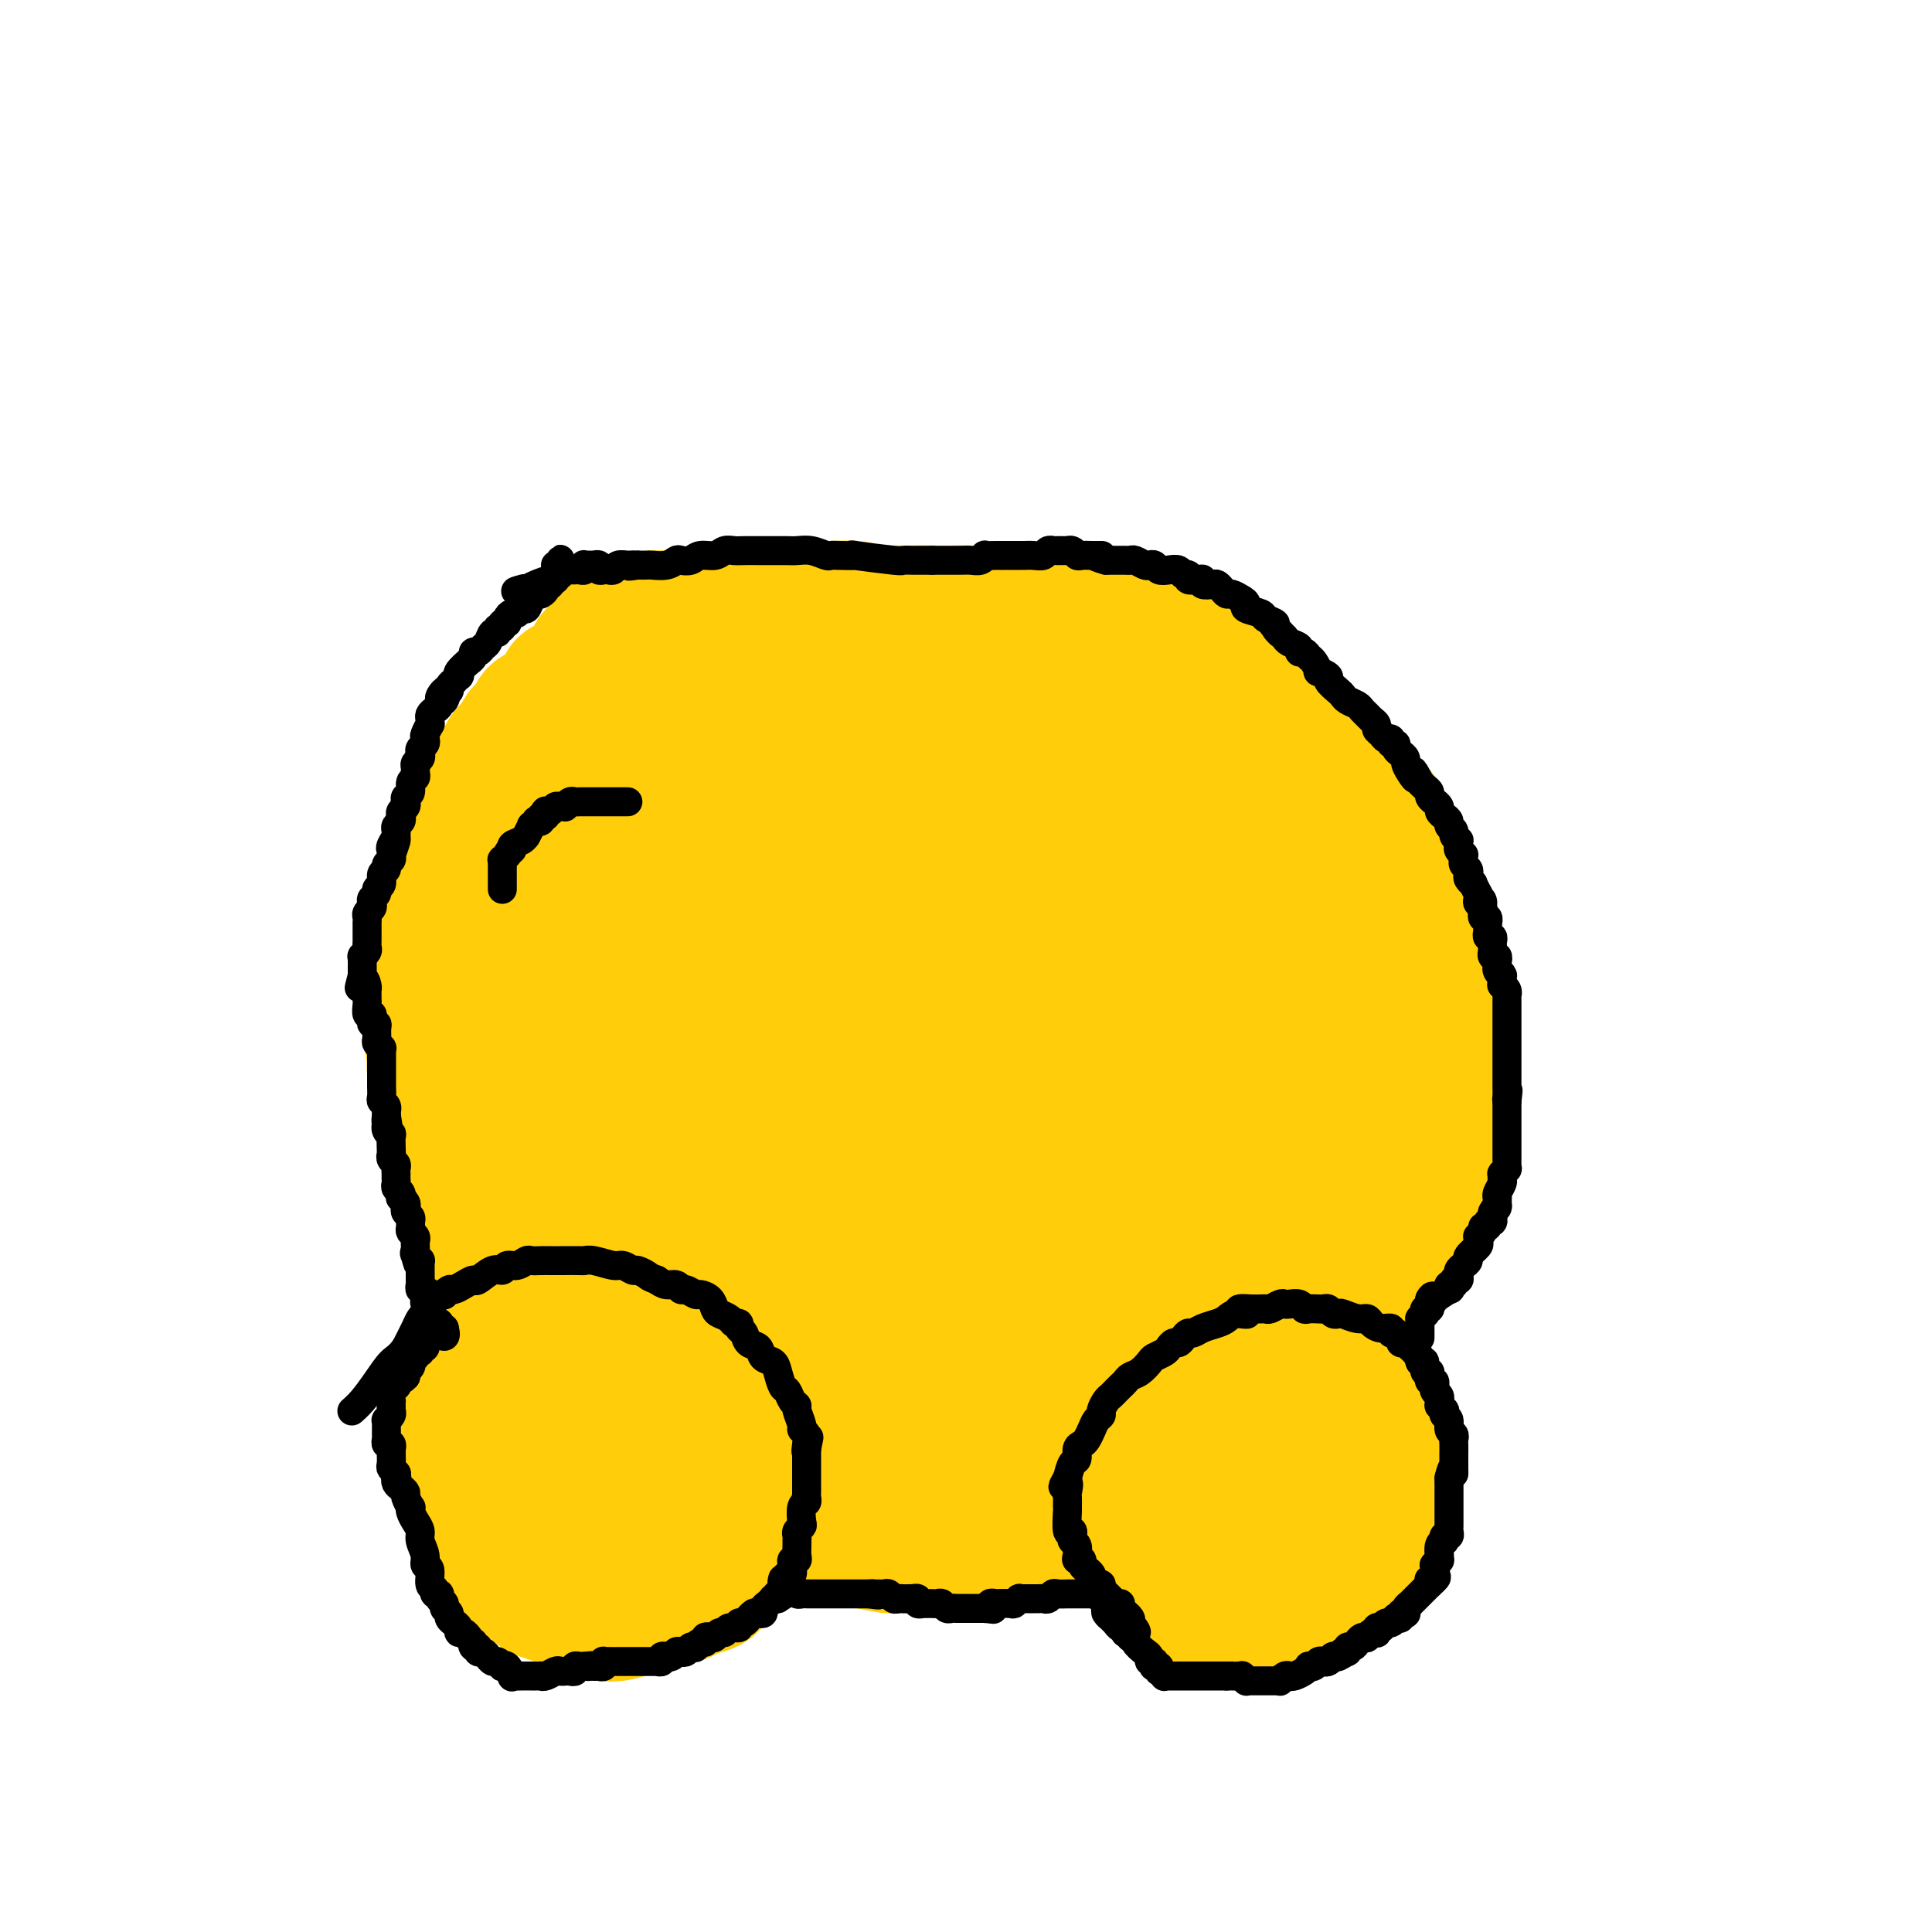 <svg viewBox='0 0 400 400' version='1.1' xmlns='http://www.w3.org/2000/svg' xmlns:xlink='http://www.w3.org/1999/xlink'><g fill='none' stroke='#FFCD0A' stroke-width='28' stroke-linecap='round' stroke-linejoin='round'><path d='M188,147c0.113,-0.304 0.226,-0.607 0,-1c-0.226,-0.393 -0.792,-0.875 -1,-1c-0.208,-0.125 -0.060,0.106 0,0c0.060,-0.106 0.031,-0.551 0,-1c-0.031,-0.449 -0.064,-0.904 0,-1c0.064,-0.096 0.224,0.168 0,0c-0.224,-0.168 -0.833,-0.767 -1,-1c-0.167,-0.233 0.106,-0.101 0,0c-0.106,0.101 -0.592,0.172 -1,0c-0.408,-0.172 -0.738,-0.586 -1,-1c-0.262,-0.414 -0.455,-0.828 -1,-1c-0.545,-0.172 -1.440,-0.101 -2,0c-0.560,0.101 -0.784,0.234 -1,0c-0.216,-0.234 -0.426,-0.833 -1,-1c-0.574,-0.167 -1.514,0.099 -2,0c-0.486,-0.099 -0.518,-0.561 -1,-1c-0.482,-0.439 -1.414,-0.853 -2,-1c-0.586,-0.147 -0.826,-0.025 -1,0c-0.174,0.025 -0.282,-0.046 -1,0c-0.718,0.046 -2.047,0.208 -3,0c-0.953,-0.208 -1.529,-0.788 -2,-1c-0.471,-0.212 -0.837,-0.057 -2,0c-1.163,0.057 -3.124,0.016 -4,0c-0.876,-0.016 -0.669,-0.005 -1,0c-0.331,0.005 -1.202,0.005 -2,0c-0.798,-0.005 -1.523,-0.015 -2,0c-0.477,0.015 -0.705,0.056 -1,0c-0.295,-0.056 -0.656,-0.207 -1,0c-0.344,0.207 -0.670,0.774 -1,1c-0.330,0.226 -0.665,0.113 -1,0'/><path d='M152,137c-3.777,0.405 -2.219,1.417 -2,2c0.219,0.583 -0.900,0.737 -2,1c-1.100,0.263 -2.182,0.633 -3,1c-0.818,0.367 -1.371,0.729 -2,1c-0.629,0.271 -1.335,0.450 -2,1c-0.665,0.550 -1.288,1.472 -2,2c-0.712,0.528 -1.514,0.661 -2,1c-0.486,0.339 -0.658,0.882 -1,1c-0.342,0.118 -0.854,-0.191 -1,0c-0.146,0.191 0.074,0.881 0,1c-0.074,0.119 -0.442,-0.333 -1,0c-0.558,0.333 -1.305,1.450 -2,2c-0.695,0.550 -1.338,0.532 -2,1c-0.662,0.468 -1.344,1.421 -2,2c-0.656,0.579 -1.288,0.784 -2,1c-0.712,0.216 -1.504,0.442 -2,1c-0.496,0.558 -0.695,1.448 -1,2c-0.305,0.552 -0.716,0.766 -1,1c-0.284,0.234 -0.442,0.486 -1,1c-0.558,0.514 -1.515,1.289 -2,2c-0.485,0.711 -0.497,1.359 -1,2c-0.503,0.641 -1.497,1.275 -2,2c-0.503,0.725 -0.516,1.541 -1,2c-0.484,0.459 -1.439,0.560 -2,1c-0.561,0.440 -0.727,1.218 -1,2c-0.273,0.782 -0.654,1.566 -1,2c-0.346,0.434 -0.659,0.517 -1,1c-0.341,0.483 -0.710,1.367 -1,2c-0.290,0.633 -0.501,1.017 -1,2c-0.499,0.983 -1.285,2.567 -2,4c-0.715,1.433 -1.357,2.717 -2,4'/><path d='M104,185c-3.439,5.112 -2.036,2.891 -2,3c0.036,0.109 -1.296,2.548 -2,4c-0.704,1.452 -0.781,1.918 -1,3c-0.219,1.082 -0.579,2.779 -1,4c-0.421,1.221 -0.901,1.965 -1,3c-0.099,1.035 0.185,2.360 0,3c-0.185,0.640 -0.838,0.594 -1,1c-0.162,0.406 0.168,1.264 0,2c-0.168,0.736 -0.833,1.349 -1,2c-0.167,0.651 0.166,1.342 0,2c-0.166,0.658 -0.829,1.285 -1,2c-0.171,0.715 0.150,1.517 0,3c-0.150,1.483 -0.772,3.646 -1,5c-0.228,1.354 -0.062,1.898 0,3c0.062,1.102 0.021,2.760 0,4c-0.021,1.240 -0.020,2.061 0,3c0.020,0.939 0.061,1.996 0,3c-0.061,1.004 -0.224,1.956 0,3c0.224,1.044 0.834,2.180 1,3c0.166,0.820 -0.111,1.323 0,2c0.111,0.677 0.611,1.526 1,3c0.389,1.474 0.665,3.571 1,5c0.335,1.429 0.727,2.189 1,3c0.273,0.811 0.428,1.672 1,3c0.572,1.328 1.561,3.121 2,4c0.439,0.879 0.329,0.842 1,2c0.671,1.158 2.125,3.509 3,5c0.875,1.491 1.173,2.121 2,3c0.827,0.879 2.184,2.006 3,3c0.816,0.994 1.090,1.855 2,3c0.910,1.145 2.455,2.572 4,4'/><path d='M115,281c2.555,3.862 1.442,3.518 2,4c0.558,0.482 2.785,1.792 4,3c1.215,1.208 1.417,2.316 2,3c0.583,0.684 1.545,0.945 3,2c1.455,1.055 3.401,2.905 5,4c1.599,1.095 2.849,1.434 4,2c1.151,0.566 2.201,1.359 3,2c0.799,0.641 1.346,1.130 3,2c1.654,0.870 4.413,2.120 6,3c1.587,0.880 2.000,1.391 3,2c1.000,0.609 2.586,1.315 4,2c1.414,0.685 2.657,1.349 4,2c1.343,0.651 2.787,1.287 4,2c1.213,0.713 2.194,1.501 4,2c1.806,0.499 4.436,0.708 6,1c1.564,0.292 2.063,0.667 3,1c0.937,0.333 2.313,0.625 4,1c1.687,0.375 3.687,0.833 5,1c1.313,0.167 1.941,0.042 3,0c1.059,-0.042 2.548,-0.000 4,0c1.452,0.000 2.865,-0.042 4,0c1.135,0.042 1.991,0.167 3,0c1.009,-0.167 2.171,-0.625 4,-1c1.829,-0.375 4.324,-0.668 6,-1c1.676,-0.332 2.531,-0.705 4,-1c1.469,-0.295 3.552,-0.512 5,-1c1.448,-0.488 2.261,-1.247 4,-2c1.739,-0.753 4.404,-1.501 6,-2c1.596,-0.499 2.122,-0.750 3,-1c0.878,-0.250 2.108,-0.500 3,-1c0.892,-0.500 1.446,-1.250 2,-2'/><path d='M235,308c6.074,-2.170 2.759,-1.595 3,-2c0.241,-0.405 4.039,-1.789 6,-3c1.961,-1.211 2.086,-2.249 3,-3c0.914,-0.751 2.618,-1.216 4,-2c1.382,-0.784 2.444,-1.886 4,-3c1.556,-1.114 3.608,-2.241 5,-3c1.392,-0.759 2.124,-1.151 3,-2c0.876,-0.849 1.895,-2.155 3,-3c1.105,-0.845 2.297,-1.228 3,-2c0.703,-0.772 0.919,-1.934 2,-3c1.081,-1.066 3.027,-2.037 4,-3c0.973,-0.963 0.971,-1.920 2,-3c1.029,-1.080 3.088,-2.285 4,-3c0.912,-0.715 0.678,-0.939 1,-2c0.322,-1.061 1.199,-2.958 2,-4c0.801,-1.042 1.524,-1.230 2,-2c0.476,-0.770 0.705,-2.121 1,-3c0.295,-0.879 0.657,-1.286 1,-2c0.343,-0.714 0.665,-1.736 1,-3c0.335,-1.264 0.681,-2.769 1,-4c0.319,-1.231 0.611,-2.188 1,-3c0.389,-0.812 0.875,-1.480 1,-2c0.125,-0.520 -0.110,-0.892 0,-2c0.110,-1.108 0.565,-2.952 1,-4c0.435,-1.048 0.849,-1.300 1,-2c0.151,-0.700 0.041,-1.849 0,-3c-0.041,-1.151 -0.011,-2.303 0,-3c0.011,-0.697 0.003,-0.939 0,-2c-0.003,-1.061 -0.001,-2.939 0,-4c0.001,-1.061 0.000,-1.303 0,-2c-0.000,-0.697 -0.000,-1.848 0,-3'/><path d='M294,223c0.281,-4.566 -0.516,-2.482 -1,-2c-0.484,0.482 -0.654,-0.637 -1,-2c-0.346,-1.363 -0.867,-2.970 -1,-4c-0.133,-1.030 0.123,-1.484 0,-2c-0.123,-0.516 -0.624,-1.093 -1,-2c-0.376,-0.907 -0.626,-2.144 -1,-3c-0.374,-0.856 -0.873,-1.331 -1,-2c-0.127,-0.669 0.117,-1.533 0,-2c-0.117,-0.467 -0.595,-0.537 -1,-1c-0.405,-0.463 -0.738,-1.318 -1,-2c-0.262,-0.682 -0.453,-1.192 -1,-2c-0.547,-0.808 -1.450,-1.915 -2,-3c-0.550,-1.085 -0.747,-2.148 -1,-3c-0.253,-0.852 -0.561,-1.492 -1,-2c-0.439,-0.508 -1.009,-0.884 -2,-2c-0.991,-1.116 -2.404,-2.973 -3,-4c-0.596,-1.027 -0.375,-1.223 -1,-2c-0.625,-0.777 -2.096,-2.133 -3,-3c-0.904,-0.867 -1.243,-1.244 -2,-2c-0.757,-0.756 -1.934,-1.892 -3,-3c-1.066,-1.108 -2.021,-2.188 -3,-3c-0.979,-0.812 -1.980,-1.354 -3,-2c-1.020,-0.646 -2.058,-1.395 -3,-2c-0.942,-0.605 -1.789,-1.065 -3,-2c-1.211,-0.935 -2.787,-2.343 -4,-3c-1.213,-0.657 -2.061,-0.561 -3,-1c-0.939,-0.439 -1.967,-1.413 -3,-2c-1.033,-0.587 -2.071,-0.786 -3,-1c-0.929,-0.214 -1.750,-0.442 -3,-1c-1.250,-0.558 -2.929,-1.445 -4,-2c-1.071,-0.555 -1.536,-0.777 -2,-1'/><path d='M233,155c-3.158,-1.422 -2.054,-0.977 -2,-1c0.054,-0.023 -0.944,-0.514 -2,-1c-1.056,-0.486 -2.171,-0.967 -3,-1c-0.829,-0.033 -1.372,0.381 -2,0c-0.628,-0.381 -1.342,-1.556 -2,-2c-0.658,-0.444 -1.261,-0.158 -2,0c-0.739,0.158 -1.616,0.187 -2,0c-0.384,-0.187 -0.277,-0.590 -1,-1c-0.723,-0.410 -2.277,-0.828 -3,-1c-0.723,-0.172 -0.616,-0.098 -1,0c-0.384,0.098 -1.258,0.219 -2,0c-0.742,-0.219 -1.353,-0.777 -2,-1c-0.647,-0.223 -1.331,-0.111 -2,0c-0.669,0.111 -1.322,0.222 -2,0c-0.678,-0.222 -1.379,-0.777 -2,-1c-0.621,-0.223 -1.161,-0.112 -2,0c-0.839,0.112 -1.975,0.227 -3,0c-1.025,-0.227 -1.937,-0.797 -3,-1c-1.063,-0.203 -2.277,-0.040 -3,0c-0.723,0.040 -0.956,-0.041 -2,0c-1.044,0.041 -2.898,0.206 -4,0c-1.102,-0.206 -1.453,-0.783 -2,-1c-0.547,-0.217 -1.291,-0.073 -2,0c-0.709,0.073 -1.383,0.075 -2,0c-0.617,-0.075 -1.176,-0.227 -2,0c-0.824,0.227 -1.914,0.834 -3,1c-1.086,0.166 -2.170,-0.110 -3,0c-0.830,0.110 -1.408,0.607 -2,1c-0.592,0.393 -1.198,0.683 -2,1c-0.802,0.317 -1.801,0.662 -3,1c-1.199,0.338 -2.600,0.669 -4,1'/><path d='M161,149c-2.985,1.128 -1.947,1.449 -2,2c-0.053,0.551 -1.196,1.333 -2,2c-0.804,0.667 -1.269,1.221 -2,2c-0.731,0.779 -1.727,1.784 -3,3c-1.273,1.216 -2.823,2.642 -4,4c-1.177,1.358 -1.981,2.648 -3,4c-1.019,1.352 -2.251,2.766 -3,4c-0.749,1.234 -1.013,2.290 -2,4c-0.987,1.710 -2.696,4.076 -4,6c-1.304,1.924 -2.201,3.407 -3,5c-0.799,1.593 -1.499,3.296 -2,5c-0.501,1.704 -0.802,3.408 -1,5c-0.198,1.592 -0.292,3.071 0,5c0.292,1.929 0.972,4.309 2,6c1.028,1.691 2.406,2.693 4,3c1.594,0.307 3.405,-0.082 5,0c1.595,0.082 2.973,0.634 6,-1c3.027,-1.634 7.702,-5.456 11,-8c3.298,-2.544 5.219,-3.811 7,-6c1.781,-2.189 3.423,-5.301 5,-8c1.577,-2.699 3.088,-4.986 4,-7c0.912,-2.014 1.223,-3.754 1,-6c-0.223,-2.246 -0.981,-4.998 -2,-7c-1.019,-2.002 -2.297,-3.255 -4,-4c-1.703,-0.745 -3.829,-0.982 -6,-1c-2.171,-0.018 -4.388,0.182 -8,1c-3.612,0.818 -8.620,2.252 -12,4c-3.380,1.748 -5.133,3.809 -7,6c-1.867,2.191 -3.849,4.513 -6,7c-2.151,2.487 -4.472,5.139 -6,8c-1.528,2.861 -2.264,5.930 -3,9'/><path d='M121,196c-0.995,4.266 -1.981,10.431 -2,15c-0.019,4.569 0.931,7.542 2,10c1.069,2.458 2.257,4.401 4,6c1.743,1.599 4.041,2.856 6,4c1.959,1.144 3.579,2.176 7,2c3.421,-0.176 8.645,-1.560 12,-3c3.355,-1.440 4.842,-2.934 7,-5c2.158,-2.066 4.986,-4.702 7,-7c2.014,-2.298 3.212,-4.257 4,-8c0.788,-3.743 1.164,-9.272 1,-13c-0.164,-3.728 -0.868,-5.657 -2,-8c-1.132,-2.343 -2.691,-5.099 -5,-7c-2.309,-1.901 -5.369,-2.947 -8,-4c-2.631,-1.053 -4.833,-2.113 -9,-2c-4.167,0.113 -10.299,1.399 -15,3c-4.701,1.601 -7.972,3.518 -11,6c-3.028,2.482 -5.814,5.529 -8,8c-2.186,2.471 -3.772,4.368 -6,9c-2.228,4.632 -5.098,12.000 -6,17c-0.902,5.000 0.164,7.630 1,11c0.836,3.370 1.444,7.478 3,11c1.556,3.522 4.062,6.458 6,9c1.938,2.542 3.310,4.689 7,7c3.690,2.311 9.698,4.784 14,6c4.302,1.216 6.898,1.174 10,1c3.102,-0.174 6.708,-0.480 10,-1c3.292,-0.520 6.269,-1.252 10,-3c3.731,-1.748 8.217,-4.510 11,-7c2.783,-2.490 3.865,-4.709 5,-7c1.135,-2.291 2.324,-4.655 3,-7c0.676,-2.345 0.838,-4.673 1,-7'/><path d='M180,232c1.208,-4.334 -0.272,-4.670 -2,-7c-1.728,-2.330 -3.704,-6.655 -6,-9c-2.296,-2.345 -4.911,-2.709 -8,-3c-3.089,-0.291 -6.651,-0.509 -9,-1c-2.349,-0.491 -3.486,-1.254 -9,3c-5.514,4.254 -15.407,13.525 -20,19c-4.593,5.475 -3.887,7.155 -4,10c-0.113,2.845 -1.045,6.857 -1,10c0.045,3.143 1.067,5.419 2,8c0.933,2.581 1.778,5.467 5,8c3.222,2.533 8.823,4.712 13,6c4.177,1.288 6.932,1.683 10,2c3.068,0.317 6.449,0.555 11,0c4.551,-0.555 10.271,-1.904 14,-3c3.729,-1.096 5.466,-1.940 7,-3c1.534,-1.060 2.863,-2.335 4,-4c1.137,-1.665 2.080,-3.721 2,-6c-0.080,-2.279 -1.184,-4.782 -2,-7c-0.816,-2.218 -1.344,-4.152 -4,-7c-2.656,-2.848 -7.439,-6.609 -11,-9c-3.561,-2.391 -5.901,-3.412 -9,-4c-3.099,-0.588 -6.957,-0.744 -10,-1c-3.043,-0.256 -5.272,-0.612 -9,0c-3.728,0.612 -8.955,2.194 -12,4c-3.045,1.806 -3.908,3.838 -5,6c-1.092,2.162 -2.411,4.455 -3,7c-0.589,2.545 -0.446,5.342 0,8c0.446,2.658 1.197,5.177 4,8c2.803,2.823 7.658,5.949 12,8c4.342,2.051 8.171,3.025 12,4'/><path d='M152,279c5.939,2.130 8.785,1.455 12,1c3.215,-0.455 6.799,-0.691 12,-2c5.201,-1.309 12.018,-3.693 16,-6c3.982,-2.307 5.129,-4.537 7,-6c1.871,-1.463 4.466,-2.159 5,-7c0.534,-4.841 -0.993,-13.827 -2,-18c-1.007,-4.173 -1.494,-3.531 -3,-5c-1.506,-1.469 -4.029,-5.047 -7,-8c-2.971,-2.953 -6.388,-5.281 -10,-7c-3.612,-1.719 -7.420,-2.829 -11,-3c-3.580,-0.171 -6.934,0.597 -12,3c-5.066,2.403 -11.844,6.442 -16,10c-4.156,3.558 -5.692,6.633 -7,10c-1.308,3.367 -2.390,7.024 -3,10c-0.610,2.976 -0.748,5.271 1,9c1.748,3.729 5.381,8.891 9,12c3.619,3.109 7.223,4.165 11,5c3.777,0.835 7.726,1.448 12,2c4.274,0.552 8.871,1.043 13,1c4.129,-0.043 7.789,-0.620 13,-2c5.211,-1.380 11.971,-3.562 16,-5c4.029,-1.438 5.326,-2.130 7,-3c1.674,-0.870 3.725,-1.917 5,-3c1.275,-1.083 1.775,-2.200 2,-3c0.225,-0.800 0.177,-1.282 -1,-3c-1.177,-1.718 -3.482,-4.674 -6,-6c-2.518,-1.326 -5.249,-1.024 -8,-1c-2.751,0.024 -5.521,-0.231 -9,0c-3.479,0.231 -7.667,0.947 -11,2c-3.333,1.053 -5.809,2.444 -9,5c-3.191,2.556 -7.095,6.278 -11,10'/><path d='M167,271c-3.816,3.784 -3.356,5.744 -3,8c0.356,2.256 0.607,4.807 1,7c0.393,2.193 0.928,4.026 4,6c3.072,1.974 8.680,4.088 13,5c4.320,0.912 7.351,0.621 11,0c3.649,-0.621 7.916,-1.571 12,-3c4.084,-1.429 7.987,-3.337 11,-5c3.013,-1.663 5.137,-3.080 8,-6c2.863,-2.920 6.464,-7.344 8,-10c1.536,-2.656 1.007,-3.544 0,-5c-1.007,-1.456 -2.492,-3.479 -4,-5c-1.508,-1.521 -3.038,-2.538 -7,-3c-3.962,-0.462 -10.355,-0.367 -15,0c-4.645,0.367 -7.540,1.008 -11,2c-3.460,0.992 -7.484,2.336 -11,4c-3.516,1.664 -6.522,3.647 -9,5c-2.478,1.353 -4.426,2.076 -6,4c-1.574,1.924 -2.773,5.049 -3,7c-0.227,1.951 0.520,2.727 2,4c1.480,1.273 3.695,3.042 6,4c2.305,0.958 4.700,1.104 9,1c4.300,-0.104 10.506,-0.457 15,-1c4.494,-0.543 7.276,-1.275 10,-2c2.724,-0.725 5.391,-1.443 8,-2c2.609,-0.557 5.161,-0.955 7,-2c1.839,-1.045 2.965,-2.739 4,-4c1.035,-1.261 1.978,-2.091 0,-6c-1.978,-3.909 -6.879,-10.899 -9,-14c-2.121,-3.101 -1.463,-2.315 -3,-3c-1.537,-0.685 -5.268,-2.843 -9,-5'/><path d='M206,252c-3.144,-1.359 -5.004,-0.758 -7,0c-1.996,0.758 -4.130,1.671 -6,3c-1.870,1.329 -3.478,3.073 -5,5c-1.522,1.927 -2.957,4.036 -4,6c-1.043,1.964 -1.692,3.784 -1,7c0.692,3.216 2.725,7.829 4,10c1.275,2.171 1.791,1.900 3,2c1.209,0.100 3.112,0.570 7,0c3.888,-0.570 9.761,-2.180 14,-4c4.239,-1.820 6.843,-3.850 10,-6c3.157,-2.150 6.866,-4.421 10,-7c3.134,-2.579 5.694,-5.465 8,-8c2.306,-2.535 4.359,-4.718 6,-7c1.641,-2.282 2.872,-4.664 4,-7c1.128,-2.336 2.155,-4.627 2,-6c-0.155,-1.373 -1.490,-1.827 -3,-2c-1.510,-0.173 -3.194,-0.064 -6,1c-2.806,1.064 -6.733,3.082 -10,5c-3.267,1.918 -5.874,3.735 -8,6c-2.126,2.265 -3.769,4.977 -5,7c-1.231,2.023 -2.048,3.356 -2,5c0.048,1.644 0.961,3.598 2,5c1.039,1.402 2.203,2.253 5,3c2.797,0.747 7.228,1.390 11,1c3.772,-0.390 6.884,-1.814 10,-3c3.116,-1.186 6.237,-2.133 9,-3c2.763,-0.867 5.169,-1.655 8,-4c2.831,-2.345 6.089,-6.247 8,-9c1.911,-2.753 2.476,-4.357 3,-6c0.524,-1.643 1.007,-3.327 1,-5c-0.007,-1.673 -0.503,-3.337 -1,-5'/><path d='M273,236c-0.163,-2.085 -0.569,-2.296 -2,-3c-1.431,-0.704 -3.886,-1.900 -6,-2c-2.114,-0.100 -3.889,0.897 -6,2c-2.111,1.103 -4.560,2.310 -7,4c-2.440,1.690 -4.872,3.861 -8,7c-3.128,3.139 -6.952,7.247 -10,13c-3.048,5.753 -5.321,13.151 -6,16c-0.679,2.849 0.234,1.149 1,1c0.766,-0.149 1.384,1.252 4,1c2.616,-0.252 7.231,-2.157 11,-4c3.769,-1.843 6.692,-3.623 10,-6c3.308,-2.377 7.002,-5.352 10,-8c2.998,-2.648 5.300,-4.968 8,-8c2.700,-3.032 5.797,-6.776 7,-9c1.203,-2.224 0.513,-2.929 0,-4c-0.513,-1.071 -0.850,-2.509 -2,-3c-1.150,-0.491 -3.113,-0.034 -5,0c-1.887,0.034 -3.697,-0.356 -8,1c-4.303,1.356 -11.098,4.456 -16,7c-4.902,2.544 -7.911,4.530 -11,7c-3.089,2.470 -6.258,5.424 -9,8c-2.742,2.576 -5.058,4.775 -7,8c-1.942,3.225 -3.510,7.476 -4,10c-0.490,2.524 0.099,3.322 1,4c0.901,0.678 2.115,1.238 4,1c1.885,-0.238 4.442,-1.274 7,-2c2.558,-0.726 5.119,-1.143 9,-4c3.881,-2.857 9.083,-8.154 13,-12c3.917,-3.846 6.548,-6.242 9,-9c2.452,-2.758 4.726,-5.879 7,-9'/><path d='M267,243c5.474,-6.326 4.658,-7.139 5,-9c0.342,-1.861 1.843,-4.768 2,-8c0.157,-3.232 -1.030,-6.790 -2,-9c-0.970,-2.210 -1.724,-3.073 -3,-4c-1.276,-0.927 -3.075,-1.919 -7,-2c-3.925,-0.081 -9.978,0.749 -14,2c-4.022,1.251 -6.013,2.921 -9,5c-2.987,2.079 -6.969,4.565 -10,7c-3.031,2.435 -5.112,4.817 -7,7c-1.888,2.183 -3.583,4.167 -5,6c-1.417,1.833 -2.557,3.515 -2,5c0.557,1.485 2.812,2.772 5,3c2.188,0.228 4.309,-0.604 7,-2c2.691,-1.396 5.952,-3.355 9,-5c3.048,-1.645 5.884,-2.977 10,-6c4.116,-3.023 9.513,-7.736 13,-11c3.487,-3.264 5.063,-5.080 6,-7c0.937,-1.920 1.233,-3.944 1,-6c-0.233,-2.056 -0.996,-4.144 -2,-6c-1.004,-1.856 -2.249,-3.480 -6,-4c-3.751,-0.520 -10.009,0.064 -15,1c-4.991,0.936 -8.715,2.224 -13,4c-4.285,1.776 -9.130,4.039 -13,6c-3.870,1.961 -6.765,3.619 -11,7c-4.235,3.381 -9.810,8.485 -13,12c-3.190,3.515 -3.995,5.440 -5,7c-1.005,1.560 -2.211,2.755 -2,4c0.211,1.245 1.840,2.540 3,3c1.160,0.460 1.851,0.085 5,-1c3.149,-1.085 8.757,-2.882 13,-5c4.243,-2.118 7.122,-4.559 10,-7'/><path d='M217,230c5.568,-3.114 7.990,-4.899 11,-7c3.010,-2.101 6.610,-4.518 10,-8c3.390,-3.482 6.572,-8.031 8,-11c1.428,-2.969 1.104,-4.360 2,-6c0.896,-1.640 3.011,-3.529 -2,-5c-5.011,-1.471 -17.150,-2.525 -22,-3c-4.850,-0.475 -2.411,-0.370 -6,1c-3.589,1.370 -13.208,4.004 -19,6c-5.792,1.996 -7.759,3.355 -10,5c-2.241,1.645 -4.756,3.577 -7,6c-2.244,2.423 -4.218,5.337 -5,7c-0.782,1.663 -0.373,2.076 1,3c1.373,0.924 3.711,2.361 6,3c2.289,0.639 4.529,0.482 8,0c3.471,-0.482 8.173,-1.288 12,-2c3.827,-0.712 6.780,-1.330 12,-3c5.220,-1.670 12.708,-4.394 17,-7c4.292,-2.606 5.387,-5.096 7,-7c1.613,-1.904 3.743,-3.224 5,-6c1.257,-2.776 1.640,-7.010 1,-10c-0.640,-2.990 -2.301,-4.736 -4,-6c-1.699,-1.264 -3.434,-2.047 -6,-3c-2.566,-0.953 -5.963,-2.075 -10,-2c-4.037,0.075 -8.714,1.348 -13,2c-4.286,0.652 -8.179,0.682 -14,3c-5.821,2.318 -13.568,6.925 -19,10c-5.432,3.075 -8.549,4.618 -11,7c-2.451,2.382 -4.237,5.603 -6,8c-1.763,2.397 -3.504,3.971 -3,6c0.504,2.029 3.252,4.515 6,7'/><path d='M166,218c2.038,1.735 4.133,2.572 7,3c2.867,0.428 6.504,0.446 10,0c3.496,-0.446 6.849,-1.357 10,-2c3.151,-0.643 6.099,-1.019 10,-3c3.901,-1.981 8.755,-5.566 12,-8c3.245,-2.434 4.882,-3.715 6,-6c1.118,-2.285 1.718,-5.573 2,-8c0.282,-2.427 0.246,-3.992 -1,-7c-1.246,-3.008 -3.701,-7.457 -6,-10c-2.299,-2.543 -4.443,-3.178 -7,-4c-2.557,-0.822 -5.529,-1.831 -9,-2c-3.471,-0.169 -7.443,0.501 -11,1c-3.557,0.499 -6.700,0.828 -12,3c-5.300,2.172 -12.759,6.188 -18,9c-5.241,2.812 -8.266,4.421 -11,7c-2.734,2.579 -5.178,6.129 -7,9c-1.822,2.871 -3.021,5.064 -3,8c0.021,2.936 1.264,6.616 3,9c1.736,2.384 3.967,3.472 7,4c3.033,0.528 6.868,0.494 11,0c4.132,-0.494 8.563,-1.449 12,-2c3.437,-0.551 5.882,-0.697 12,-4c6.118,-3.303 15.908,-9.761 20,-13c4.092,-3.239 2.485,-3.258 3,-5c0.515,-1.742 3.152,-5.208 5,-8c1.848,-2.792 2.907,-4.912 3,-8c0.093,-3.088 -0.779,-7.145 -2,-10c-1.221,-2.855 -2.791,-4.507 -5,-6c-2.209,-1.493 -5.056,-2.825 -8,-3c-2.944,-0.175 -5.984,0.807 -10,2c-4.016,1.193 -9.008,2.596 -14,4'/><path d='M175,168c-5.640,2.086 -7.738,4.302 -13,10c-5.262,5.698 -13.686,14.878 -19,22c-5.314,7.122 -7.517,12.187 -10,18c-2.483,5.813 -5.246,12.375 -7,18c-1.754,5.625 -2.500,10.312 -2,15c0.500,4.688 2.244,9.377 4,12c1.756,2.623 3.524,3.179 6,3c2.476,-0.179 5.661,-1.093 8,-2c2.339,-0.907 3.831,-1.808 8,-5c4.169,-3.192 11.014,-8.675 15,-13c3.986,-4.325 5.111,-7.491 7,-11c1.889,-3.509 4.540,-7.362 6,-11c1.460,-3.638 1.728,-7.060 2,-10c0.272,-2.940 0.548,-5.398 -1,-8c-1.548,-2.602 -4.920,-5.348 -8,-6c-3.080,-0.652 -5.866,0.789 -9,2c-3.134,1.211 -6.614,2.191 -10,4c-3.386,1.809 -6.679,4.446 -11,9c-4.321,4.554 -9.671,11.024 -13,16c-3.329,4.976 -4.636,8.456 -5,12c-0.364,3.544 0.216,7.150 0,10c-0.216,2.850 -1.228,4.943 4,5c5.228,0.057 16.697,-1.921 22,-3c5.303,-1.079 4.439,-1.257 5,-2c0.561,-0.743 2.548,-2.051 5,-4c2.452,-1.949 5.370,-4.538 8,-7c2.630,-2.462 4.973,-4.795 6,-8c1.027,-3.205 0.739,-7.282 0,-10c-0.739,-2.718 -1.930,-4.078 -4,-5c-2.070,-0.922 -5.020,-1.406 -8,-1c-2.980,0.406 -5.990,1.703 -9,3'/><path d='M152,221c-4.162,0.644 -6.065,1.255 -9,4c-2.935,2.745 -6.900,7.626 -9,11c-2.100,3.374 -2.335,5.243 -2,7c0.335,1.757 1.240,3.402 2,5c0.760,1.598 1.375,3.148 6,3c4.625,-0.148 13.260,-1.996 17,-3c3.740,-1.004 2.586,-1.164 4,-2c1.414,-0.836 5.395,-2.347 8,-4c2.605,-1.653 3.833,-3.448 5,-5c1.167,-1.552 2.274,-2.861 3,-4c0.726,-1.139 1.071,-2.110 0,-3c-1.071,-0.890 -3.558,-1.701 -5,-2c-1.442,-0.299 -1.841,-0.085 -2,0c-0.159,0.085 -0.080,0.043 0,0'/><path d='M112,279c-0.455,0.113 -0.910,0.226 -1,0c-0.090,-0.226 0.183,-0.792 0,-1c-0.183,-0.208 -0.824,-0.057 -1,0c-0.176,0.057 0.111,0.019 0,0c-0.111,-0.019 -0.621,-0.020 -1,0c-0.379,0.020 -0.626,0.062 -1,0c-0.374,-0.062 -0.875,-0.228 -1,0c-0.125,0.228 0.125,0.849 0,1c-0.125,0.151 -0.625,-0.167 -1,0c-0.375,0.167 -0.625,0.818 -1,1c-0.375,0.182 -0.875,-0.106 -1,0c-0.125,0.106 0.125,0.606 0,1c-0.125,0.394 -0.625,0.682 -1,1c-0.375,0.318 -0.625,0.665 -1,1c-0.375,0.335 -0.874,0.657 -1,1c-0.126,0.343 0.120,0.708 0,1c-0.120,0.292 -0.607,0.512 -1,1c-0.393,0.488 -0.693,1.244 -1,2c-0.307,0.756 -0.622,1.511 -1,2c-0.378,0.489 -0.818,0.711 -1,1c-0.182,0.289 -0.106,0.643 0,1c0.106,0.357 0.243,0.715 0,1c-0.243,0.285 -0.864,0.498 -1,1c-0.136,0.502 0.215,1.295 0,2c-0.215,0.705 -0.996,1.323 -1,2c-0.004,0.677 0.768,1.413 1,2c0.232,0.587 -0.077,1.025 0,2c0.077,0.975 0.538,2.488 1,4'/><path d='M97,306c-0.230,3.629 0.697,2.700 1,3c0.303,0.300 -0.016,1.828 0,3c0.016,1.172 0.367,1.987 1,3c0.633,1.013 1.549,2.222 2,3c0.451,0.778 0.437,1.123 1,2c0.563,0.877 1.702,2.284 2,3c0.298,0.716 -0.244,0.741 0,1c0.244,0.259 1.274,0.752 2,1c0.726,0.248 1.147,0.252 2,1c0.853,0.748 2.139,2.242 3,3c0.861,0.758 1.297,0.781 2,1c0.703,0.219 1.671,0.634 3,1c1.329,0.366 3.017,0.684 4,1c0.983,0.316 1.262,0.632 2,1c0.738,0.368 1.937,0.789 3,1c1.063,0.211 1.990,0.211 3,0c1.010,-0.211 2.104,-0.634 3,-1c0.896,-0.366 1.596,-0.674 3,-1c1.404,-0.326 3.514,-0.669 5,-1c1.486,-0.331 2.349,-0.651 3,-1c0.651,-0.349 1.091,-0.727 2,-1c0.909,-0.273 2.289,-0.443 3,-1c0.711,-0.557 0.753,-1.503 1,-2c0.247,-0.497 0.697,-0.544 1,-1c0.303,-0.456 0.458,-1.319 1,-2c0.542,-0.681 1.469,-1.179 2,-2c0.531,-0.821 0.664,-1.966 1,-3c0.336,-1.034 0.873,-1.958 1,-3c0.127,-1.042 -0.158,-2.204 0,-3c0.158,-0.796 0.759,-1.228 1,-2c0.241,-0.772 0.120,-1.886 0,-3'/><path d='M155,307c1.221,-3.832 0.272,-2.913 0,-3c-0.272,-0.087 0.132,-1.181 0,-2c-0.132,-0.819 -0.802,-1.364 -1,-2c-0.198,-0.636 0.075,-1.365 0,-2c-0.075,-0.635 -0.499,-1.178 -1,-2c-0.501,-0.822 -1.080,-1.923 -2,-3c-0.920,-1.077 -2.182,-2.131 -3,-3c-0.818,-0.869 -1.192,-1.553 -2,-2c-0.808,-0.447 -2.050,-0.657 -3,-1c-0.950,-0.343 -1.609,-0.820 -2,-1c-0.391,-0.180 -0.513,-0.063 -1,0c-0.487,0.063 -1.337,0.071 -2,0c-0.663,-0.071 -1.139,-0.222 -2,0c-0.861,0.222 -2.108,0.818 -3,1c-0.892,0.182 -1.431,-0.049 -2,0c-0.569,0.049 -1.168,0.380 -2,1c-0.832,0.620 -1.896,1.531 -3,2c-1.104,0.469 -2.249,0.496 -3,1c-0.751,0.504 -1.109,1.486 -2,2c-0.891,0.514 -2.316,0.560 -3,1c-0.684,0.440 -0.627,1.274 -1,2c-0.373,0.726 -1.174,1.346 -2,2c-0.826,0.654 -1.675,1.344 -2,2c-0.325,0.656 -0.124,1.280 0,2c0.124,0.720 0.172,1.537 0,2c-0.172,0.463 -0.566,0.572 0,1c0.566,0.428 2.090,1.177 3,2c0.910,0.823 1.207,1.722 2,2c0.793,0.278 2.084,-0.063 3,0c0.916,0.063 1.458,0.532 2,1'/><path d='M123,310c2.009,0.754 2.031,-0.360 3,-1c0.969,-0.640 2.884,-0.804 4,-1c1.116,-0.196 1.431,-0.423 2,-1c0.569,-0.577 1.390,-1.506 2,-2c0.610,-0.494 1.010,-0.555 1,-2c-0.010,-1.445 -0.429,-4.275 -1,-6c-0.571,-1.725 -1.294,-2.343 -2,-3c-0.706,-0.657 -1.396,-1.351 -2,-2c-0.604,-0.649 -1.121,-1.253 -2,-2c-0.879,-0.747 -2.119,-1.636 -3,-2c-0.881,-0.364 -1.402,-0.201 -2,0c-0.598,0.201 -1.272,0.441 -2,1c-0.728,0.559 -1.512,1.438 -2,2c-0.488,0.562 -0.682,0.808 -1,2c-0.318,1.192 -0.759,3.329 -1,5c-0.241,1.671 -0.282,2.876 0,4c0.282,1.124 0.886,2.165 1,3c0.114,0.835 -0.262,1.462 1,2c1.262,0.538 4.162,0.985 6,1c1.838,0.015 2.616,-0.403 4,-1c1.384,-0.597 3.376,-1.372 5,-2c1.624,-0.628 2.880,-1.110 4,-2c1.120,-0.890 2.104,-2.187 3,-3c0.896,-0.813 1.703,-1.142 2,-1c0.297,0.142 0.085,0.755 0,1c-0.085,0.245 -0.042,0.123 0,0'/><path d='M260,294c0.122,-0.415 0.243,-0.830 0,-1c-0.243,-0.170 -0.852,-0.094 -1,0c-0.148,0.094 0.163,0.208 0,0c-0.163,-0.208 -0.802,-0.736 -1,-1c-0.198,-0.264 0.045,-0.264 0,0c-0.045,0.264 -0.378,0.791 -1,1c-0.622,0.209 -1.532,0.101 -2,0c-0.468,-0.101 -0.493,-0.196 -1,0c-0.507,0.196 -1.497,0.684 -2,1c-0.503,0.316 -0.520,0.459 -1,1c-0.480,0.541 -1.422,1.479 -2,2c-0.578,0.521 -0.792,0.624 -1,1c-0.208,0.376 -0.408,1.024 -1,2c-0.592,0.976 -1.574,2.281 -2,3c-0.426,0.719 -0.296,0.852 -1,2c-0.704,1.148 -2.242,3.312 -3,5c-0.758,1.688 -0.736,2.899 -1,4c-0.264,1.101 -0.815,2.090 -1,3c-0.185,0.910 -0.004,1.739 0,3c0.004,1.261 -0.167,2.953 0,4c0.167,1.047 0.673,1.450 1,2c0.327,0.550 0.473,1.247 1,2c0.527,0.753 1.433,1.562 2,2c0.567,0.438 0.796,0.507 2,1c1.204,0.493 3.383,1.412 5,2c1.617,0.588 2.674,0.845 4,1c1.326,0.155 2.923,0.206 4,0c1.077,-0.206 1.636,-0.671 3,-1c1.364,-0.329 3.533,-0.523 5,-1c1.467,-0.477 2.234,-1.239 3,-2'/><path d='M269,330c2.900,-0.807 2.650,-0.826 3,-1c0.350,-0.174 1.300,-0.504 2,-1c0.700,-0.496 1.152,-1.159 2,-2c0.848,-0.841 2.094,-1.859 3,-3c0.906,-1.141 1.473,-2.406 2,-3c0.527,-0.594 1.015,-0.518 2,-3c0.985,-2.482 2.468,-7.522 3,-10c0.532,-2.478 0.114,-2.395 0,-3c-0.114,-0.605 0.076,-1.898 0,-3c-0.076,-1.102 -0.418,-2.014 -1,-3c-0.582,-0.986 -1.404,-2.046 -2,-3c-0.596,-0.954 -0.968,-1.803 -2,-3c-1.032,-1.197 -2.726,-2.742 -4,-4c-1.274,-1.258 -2.128,-2.228 -3,-3c-0.872,-0.772 -1.762,-1.344 -3,-2c-1.238,-0.656 -2.823,-1.396 -4,-2c-1.177,-0.604 -1.947,-1.074 -3,-1c-1.053,0.074 -2.390,0.690 -4,1c-1.610,0.310 -3.495,0.312 -5,1c-1.505,0.688 -2.631,2.062 -4,3c-1.369,0.938 -2.982,1.442 -5,3c-2.018,1.558 -4.440,4.171 -6,6c-1.560,1.829 -2.256,2.875 -3,4c-0.744,1.125 -1.536,2.329 -2,4c-0.464,1.671 -0.599,3.807 0,5c0.599,1.193 1.934,1.441 3,2c1.066,0.559 1.863,1.428 3,2c1.137,0.572 2.614,0.846 4,1c1.386,0.154 2.682,0.187 4,0c1.318,-0.187 2.659,-0.593 4,-1'/><path d='M253,311c2.460,-0.401 4.611,-0.904 6,-2c1.389,-1.096 2.018,-2.784 3,-4c0.982,-1.216 2.317,-1.959 3,-3c0.683,-1.041 0.712,-2.379 1,-4c0.288,-1.621 0.834,-3.524 1,-6c0.166,-2.476 -0.049,-5.526 0,-7c0.049,-1.474 0.361,-1.371 0,-2c-0.361,-0.629 -1.395,-1.991 -2,-3c-0.605,-1.009 -0.780,-1.664 -2,-2c-1.220,-0.336 -3.483,-0.354 -5,0c-1.517,0.354 -2.287,1.080 -4,2c-1.713,0.920 -4.369,2.035 -6,3c-1.631,0.965 -2.237,1.782 -4,4c-1.763,2.218 -4.684,5.838 -6,8c-1.316,2.162 -1.029,2.867 -1,4c0.029,1.133 -0.201,2.693 0,4c0.201,1.307 0.832,2.359 2,3c1.168,0.641 2.872,0.870 5,1c2.128,0.130 4.679,0.161 7,0c2.321,-0.161 4.413,-0.514 6,-1c1.587,-0.486 2.668,-1.105 4,-2c1.332,-0.895 2.916,-2.068 4,-4c1.084,-1.932 1.668,-4.625 2,-7c0.332,-2.375 0.414,-4.433 0,-7c-0.414,-2.567 -1.322,-5.642 -2,-8c-0.678,-2.358 -1.124,-3.999 -2,-6c-0.876,-2.001 -2.182,-4.362 -4,-6c-1.818,-1.638 -4.147,-2.552 -6,-3c-1.853,-0.448 -3.230,-0.428 -5,0c-1.770,0.428 -3.934,1.265 -6,2c-2.066,0.735 -4.033,1.367 -6,2'/><path d='M236,267c-4.170,1.920 -6.097,4.719 -8,7c-1.903,2.281 -3.784,4.045 -5,6c-1.216,1.955 -1.767,4.100 -2,6c-0.233,1.900 -0.146,3.554 0,5c0.146,1.446 0.352,2.683 3,4c2.648,1.317 7.739,2.714 10,3c2.261,0.286 1.692,-0.538 3,-1c1.308,-0.462 4.491,-0.561 7,-1c2.509,-0.439 4.343,-1.216 6,-2c1.657,-0.784 3.137,-1.575 5,-3c1.863,-1.425 4.109,-3.486 5,-5c0.891,-1.514 0.429,-2.482 0,-4c-0.429,-1.518 -0.823,-3.585 -1,-5c-0.177,-1.415 -0.135,-2.178 -2,-4c-1.865,-1.822 -5.636,-4.703 -8,-6c-2.364,-1.297 -3.322,-1.010 -5,-1c-1.678,0.010 -4.076,-0.256 -6,0c-1.924,0.256 -3.373,1.033 -5,2c-1.627,0.967 -3.430,2.123 -5,4c-1.570,1.877 -2.907,4.475 -3,7c-0.093,2.525 1.058,4.976 2,7c0.942,2.024 1.677,3.622 3,5c1.323,1.378 3.235,2.537 4,3c0.765,0.463 0.382,0.232 0,0'/><path d='M123,148c-0.006,-0.032 -0.012,-0.065 0,0c0.012,0.065 0.041,0.227 0,0c-0.041,-0.227 -0.150,-0.844 0,-1c0.150,-0.156 0.561,0.150 1,0c0.439,-0.150 0.905,-0.756 1,-1c0.095,-0.244 -0.181,-0.126 0,0c0.181,0.126 0.818,0.260 1,0c0.182,-0.260 -0.092,-0.914 0,-1c0.092,-0.086 0.549,0.394 1,0c0.451,-0.394 0.895,-1.664 1,-2c0.105,-0.336 -0.131,0.261 0,0c0.131,-0.261 0.627,-1.379 1,-2c0.373,-0.621 0.621,-0.745 1,-1c0.379,-0.255 0.889,-0.642 1,-1c0.111,-0.358 -0.177,-0.687 0,-1c0.177,-0.313 0.820,-0.610 1,-1c0.180,-0.390 -0.104,-0.874 0,-1c0.104,-0.126 0.595,0.106 1,0c0.405,-0.106 0.725,-0.549 1,-1c0.275,-0.451 0.507,-0.908 1,-1c0.493,-0.092 1.249,0.182 2,0c0.751,-0.182 1.497,-0.819 2,-1c0.503,-0.181 0.765,0.095 1,0c0.235,-0.095 0.445,-0.562 1,-1c0.555,-0.438 1.457,-0.849 2,-1c0.543,-0.151 0.727,-0.043 1,0c0.273,0.043 0.637,0.022 1,0'/><path d='M145,131c1.877,-0.620 1.070,-0.170 1,0c-0.070,0.170 0.596,0.059 1,0c0.404,-0.059 0.545,-0.067 1,0c0.455,0.067 1.224,0.210 2,0c0.776,-0.210 1.560,-0.774 2,-1c0.440,-0.226 0.537,-0.113 1,0c0.463,0.113 1.293,0.228 2,0c0.707,-0.228 1.290,-0.797 2,-1c0.710,-0.203 1.546,-0.040 2,0c0.454,0.040 0.526,-0.042 1,0c0.474,0.042 1.349,0.208 2,0c0.651,-0.208 1.080,-0.792 2,-1c0.920,-0.208 2.333,-0.042 3,0c0.667,0.042 0.587,-0.041 1,0c0.413,0.041 1.318,0.208 2,0c0.682,-0.208 1.141,-0.789 2,-1c0.859,-0.211 2.117,-0.053 3,0c0.883,0.053 1.391,0.000 2,0c0.609,-0.000 1.317,0.051 2,0c0.683,-0.051 1.339,-0.206 2,0c0.661,0.206 1.328,0.772 2,1c0.672,0.228 1.349,0.118 2,0c0.651,-0.118 1.277,-0.243 2,0c0.723,0.243 1.544,0.853 2,1c0.456,0.147 0.546,-0.171 1,0c0.454,0.171 1.272,0.830 2,1c0.728,0.170 1.366,-0.148 2,0c0.634,0.148 1.263,0.761 2,1c0.737,0.239 1.583,0.103 2,0c0.417,-0.103 0.405,-0.172 1,0c0.595,0.172 1.798,0.586 3,1'/><path d='M202,132c3.745,1.017 1.607,1.060 1,1c-0.607,-0.060 0.317,-0.223 1,0c0.683,0.223 1.125,0.830 2,1c0.875,0.170 2.182,-0.099 3,0c0.818,0.099 1.147,0.565 2,1c0.853,0.435 2.231,0.837 3,1c0.769,0.163 0.930,0.086 1,0c0.070,-0.086 0.048,-0.182 1,0c0.952,0.182 2.877,0.641 4,1c1.123,0.359 1.445,0.617 2,1c0.555,0.383 1.342,0.891 2,1c0.658,0.109 1.186,-0.182 2,0c0.814,0.182 1.912,0.837 3,1c1.088,0.163 2.165,-0.167 3,0c0.835,0.167 1.429,0.831 2,1c0.571,0.169 1.119,-0.158 2,0c0.881,0.158 2.094,0.802 4,1c1.906,0.198 4.506,-0.049 6,0c1.494,0.049 1.884,0.395 3,1c1.116,0.605 2.960,1.471 4,2c1.040,0.529 1.276,0.723 2,1c0.724,0.277 1.936,0.637 3,1c1.064,0.363 1.981,0.730 3,1c1.019,0.270 2.142,0.442 3,1c0.858,0.558 1.451,1.501 2,2c0.549,0.499 1.054,0.553 2,1c0.946,0.447 2.334,1.285 3,2c0.666,0.715 0.612,1.305 1,2c0.388,0.695 1.220,1.495 2,2c0.780,0.505 1.509,0.716 2,1c0.491,0.284 0.746,0.642 1,1'/><path d='M277,160c2.357,2.041 1.748,1.645 2,2c0.252,0.355 1.364,1.461 2,2c0.636,0.539 0.797,0.512 1,1c0.203,0.488 0.450,1.493 1,2c0.550,0.507 1.404,0.516 2,1c0.596,0.484 0.934,1.443 1,2c0.066,0.557 -0.141,0.711 0,1c0.141,0.289 0.630,0.711 1,1c0.370,0.289 0.620,0.444 1,1c0.380,0.556 0.891,1.514 1,2c0.109,0.486 -0.182,0.501 0,1c0.182,0.499 0.838,1.481 1,2c0.162,0.519 -0.169,0.575 0,1c0.169,0.425 0.837,1.219 1,2c0.163,0.781 -0.178,1.550 0,2c0.178,0.450 0.875,0.582 1,1c0.125,0.418 -0.321,1.123 0,2c0.321,0.877 1.411,1.925 2,3c0.589,1.075 0.679,2.176 1,3c0.321,0.824 0.874,1.372 1,2c0.126,0.628 -0.177,1.338 0,2c0.177,0.662 0.832,1.277 1,2c0.168,0.723 -0.152,1.555 0,2c0.152,0.445 0.777,0.503 1,1c0.223,0.497 0.045,1.431 0,2c-0.045,0.569 0.044,0.771 0,1c-0.044,0.229 -0.222,0.484 0,1c0.222,0.516 0.843,1.293 1,2c0.157,0.707 -0.150,1.344 0,2c0.150,0.656 0.757,1.330 1,2c0.243,0.670 0.121,1.335 0,2'/><path d='M300,213c1.856,6.787 0.497,3.753 0,3c-0.497,-0.753 -0.133,0.775 0,2c0.133,1.225 0.036,2.148 0,3c-0.036,0.852 -0.009,1.632 0,2c0.009,0.368 -0.000,0.325 0,1c0.000,0.675 0.010,2.068 0,3c-0.010,0.932 -0.040,1.405 0,2c0.040,0.595 0.150,1.314 0,2c-0.150,0.686 -0.561,1.339 -1,2c-0.439,0.661 -0.906,1.329 -1,2c-0.094,0.671 0.186,1.343 0,2c-0.186,0.657 -0.837,1.297 -1,2c-0.163,0.703 0.162,1.470 0,2c-0.162,0.530 -0.812,0.825 -1,1c-0.188,0.175 0.086,0.230 0,1c-0.086,0.770 -0.533,2.255 -1,3c-0.467,0.745 -0.953,0.749 -1,1c-0.047,0.251 0.345,0.749 0,1c-0.345,0.251 -1.429,0.256 -2,1c-0.571,0.744 -0.630,2.226 -1,3c-0.370,0.774 -1.051,0.841 -1,1c0.051,0.159 0.835,0.409 0,1c-0.835,0.591 -3.289,1.521 -4,2c-0.711,0.479 0.321,0.507 0,1c-0.321,0.493 -1.993,1.452 -3,2c-1.007,0.548 -1.348,0.686 -2,1c-0.652,0.314 -1.615,0.804 -2,1c-0.385,0.196 -0.193,0.098 0,0'/><path d='M173,141c0.008,-0.167 0.017,-0.335 0,-1c-0.017,-0.665 -0.059,-1.828 0,-3c0.059,-1.172 0.220,-2.353 0,-3c-0.220,-0.647 -0.822,-0.761 -1,-1c-0.178,-0.239 0.069,-0.604 0,-1c-0.069,-0.396 -0.453,-0.824 -1,-1c-0.547,-0.176 -1.258,-0.100 -2,0c-0.742,0.100 -1.516,0.223 -2,0c-0.484,-0.223 -0.678,-0.792 -1,-1c-0.322,-0.208 -0.771,-0.056 -1,0c-0.229,0.056 -0.236,0.016 -1,0c-0.764,-0.016 -2.283,-0.008 -3,0c-0.717,0.008 -0.632,0.016 -1,0c-0.368,-0.016 -1.187,-0.057 -2,0c-0.813,0.057 -1.618,0.211 -2,0c-0.382,-0.211 -0.342,-0.789 -1,-1c-0.658,-0.211 -2.015,-0.057 -3,0c-0.985,0.057 -1.597,0.015 -2,0c-0.403,-0.015 -0.598,-0.004 -1,0c-0.402,0.004 -1.010,0.002 -2,0c-0.990,-0.002 -2.362,-0.004 -3,0c-0.638,0.004 -0.542,0.016 -1,0c-0.458,-0.016 -1.471,-0.058 -2,0c-0.529,0.058 -0.576,0.215 -1,0c-0.424,-0.215 -1.227,-0.804 -2,-1c-0.773,-0.196 -1.517,-0.000 -2,0c-0.483,0.000 -0.707,-0.196 -1,0c-0.293,0.196 -0.656,0.785 -1,1c-0.344,0.215 -0.670,0.058 -1,0c-0.330,-0.058 -0.666,-0.017 -1,0c-0.334,0.017 -0.667,0.008 -1,0'/><path d='M131,129c-6.427,-0.085 -2.496,0.703 -1,1c1.496,0.297 0.555,0.103 0,0c-0.555,-0.103 -0.726,-0.116 -1,0c-0.274,0.116 -0.650,0.360 -1,1c-0.350,0.640 -0.672,1.677 -1,2c-0.328,0.323 -0.661,-0.068 -1,0c-0.339,0.068 -0.682,0.596 -1,1c-0.318,0.404 -0.610,0.686 -1,1c-0.390,0.314 -0.878,0.662 -1,1c-0.122,0.338 0.122,0.668 0,1c-0.122,0.332 -0.610,0.667 -1,1c-0.390,0.333 -0.683,0.663 -1,1c-0.317,0.337 -0.659,0.682 -1,1c-0.341,0.318 -0.683,0.610 -1,1c-0.317,0.390 -0.610,0.878 -1,1c-0.390,0.122 -0.878,-0.122 -1,0c-0.122,0.122 0.123,0.610 0,1c-0.123,0.390 -0.615,0.682 -1,1c-0.385,0.318 -0.663,0.663 -1,1c-0.337,0.337 -0.734,0.668 -1,1c-0.266,0.332 -0.400,0.667 -1,1c-0.600,0.333 -1.666,0.666 -2,1c-0.334,0.334 0.066,0.670 0,1c-0.066,0.330 -0.596,0.653 -1,1c-0.404,0.347 -0.682,0.719 -1,1c-0.318,0.281 -0.677,0.470 -1,1c-0.323,0.530 -0.612,1.402 -1,2c-0.388,0.598 -0.877,0.923 -1,1c-0.123,0.077 0.121,-0.095 0,0c-0.121,0.095 -0.606,0.456 -1,1c-0.394,0.544 -0.697,1.272 -1,2'/><path d='M104,158c-4.113,4.682 -0.895,1.887 0,1c0.895,-0.887 -0.533,0.133 -1,1c-0.467,0.867 0.029,1.579 0,2c-0.029,0.421 -0.581,0.549 -1,1c-0.419,0.451 -0.705,1.224 -1,2c-0.295,0.776 -0.600,1.556 -1,2c-0.400,0.444 -0.896,0.553 -1,1c-0.104,0.447 0.183,1.233 0,2c-0.183,0.767 -0.838,1.514 -1,2c-0.162,0.486 0.168,0.711 0,1c-0.168,0.289 -0.834,0.641 -1,1c-0.166,0.359 0.167,0.726 0,1c-0.167,0.274 -0.833,0.454 -1,1c-0.167,0.546 0.167,1.459 0,2c-0.167,0.541 -0.833,0.712 -1,1c-0.167,0.288 0.165,0.693 0,1c-0.165,0.307 -0.829,0.515 -1,1c-0.171,0.485 0.150,1.248 0,2c-0.150,0.752 -0.771,1.495 -1,2c-0.229,0.505 -0.065,0.773 0,1c0.065,0.227 0.032,0.413 0,1c-0.032,0.587 -0.061,1.575 0,2c0.061,0.425 0.213,0.288 0,1c-0.213,0.712 -0.789,2.273 -1,3c-0.211,0.727 -0.056,0.618 0,1c0.056,0.382 0.014,1.254 0,2c-0.014,0.746 -0.001,1.366 0,2c0.001,0.634 -0.010,1.283 0,2c0.010,0.717 0.041,1.501 0,2c-0.041,0.499 -0.155,0.714 0,1c0.155,0.286 0.577,0.643 1,1'/><path d='M93,204c-0.004,3.053 -0.015,1.185 0,1c0.015,-0.185 0.056,1.311 0,2c-0.056,0.689 -0.207,0.570 0,1c0.207,0.430 0.774,1.409 1,2c0.226,0.591 0.112,0.792 0,1c-0.112,0.208 -0.223,0.421 0,1c0.223,0.579 0.780,1.524 1,2c0.220,0.476 0.101,0.484 0,1c-0.101,0.516 -0.186,1.542 0,2c0.186,0.458 0.641,0.349 1,1c0.359,0.651 0.622,2.061 1,3c0.378,0.939 0.871,1.407 1,2c0.129,0.593 -0.105,1.311 0,2c0.105,0.689 0.551,1.351 1,2c0.449,0.649 0.903,1.287 1,2c0.097,0.713 -0.163,1.502 0,2c0.163,0.498 0.747,0.707 1,1c0.253,0.293 0.173,0.671 0,1c-0.173,0.329 -0.438,0.609 0,1c0.438,0.391 1.580,0.893 2,1c0.420,0.107 0.117,-0.182 0,0c-0.117,0.182 -0.049,0.833 0,1c0.049,0.167 0.081,-0.151 0,0c-0.081,0.151 -0.273,0.770 0,1c0.273,0.230 1.011,0.072 1,0c-0.011,-0.072 -0.772,-0.058 -1,0c-0.228,0.058 0.078,0.159 0,0c-0.078,-0.159 -0.539,-0.580 -1,-1'/><path d='M102,236c1.153,5.020 -0.465,1.571 -1,0c-0.535,-1.571 0.011,-1.265 0,-1c-0.011,0.265 -0.580,0.487 -1,0c-0.420,-0.487 -0.689,-1.685 -1,-2c-0.311,-0.315 -0.662,0.252 -1,0c-0.338,-0.252 -0.664,-1.324 -1,-2c-0.336,-0.676 -0.683,-0.956 -1,-1c-0.317,-0.044 -0.606,0.148 -1,0c-0.394,-0.148 -0.894,-0.636 -1,-1c-0.106,-0.364 0.183,-0.604 0,-1c-0.183,-0.396 -0.837,-0.946 -1,-1c-0.163,-0.054 0.167,0.389 0,0c-0.167,-0.389 -0.829,-1.611 -1,-2c-0.171,-0.389 0.150,0.054 0,0c-0.150,-0.054 -0.771,-0.607 -1,-1c-0.229,-0.393 -0.065,-0.626 0,-1c0.065,-0.374 0.032,-0.887 0,-1c-0.032,-0.113 -0.061,0.176 0,0c0.061,-0.176 0.212,-0.817 0,-1c-0.212,-0.183 -0.789,0.091 -1,0c-0.211,-0.091 -0.057,-0.546 0,-1c0.057,-0.454 0.015,-0.905 0,-1c-0.015,-0.095 -0.004,0.167 0,0c0.004,-0.167 0.001,-0.762 0,-1c-0.001,-0.238 -0.001,-0.119 0,0'/><path d='M90,218c-0.679,-1.924 -0.378,-1.235 0,-1c0.378,0.235 0.833,0.017 1,0c0.167,-0.017 0.045,0.168 0,0c-0.045,-0.168 -0.012,-0.690 0,-1c0.012,-0.310 0.003,-0.408 0,-1c-0.003,-0.592 -0.001,-1.678 0,-2c0.001,-0.322 -0.000,0.120 0,0c0.000,-0.120 0.001,-0.802 0,-1c-0.001,-0.198 -0.004,0.086 0,0c0.004,-0.086 0.015,-0.544 0,-1c-0.015,-0.456 -0.057,-0.911 0,-1c0.057,-0.089 0.212,0.187 0,0c-0.212,-0.187 -0.793,-0.838 -1,-1c-0.207,-0.162 -0.041,0.164 0,0c0.041,-0.164 -0.041,-0.817 0,-1c0.041,-0.183 0.207,0.106 0,0c-0.207,-0.106 -0.788,-0.606 -1,-1c-0.212,-0.394 -0.057,-0.683 0,-1c0.057,-0.317 0.015,-0.662 0,-1c-0.015,-0.338 -0.004,-0.668 0,-1c0.004,-0.332 0.000,-0.666 0,-1c-0.000,-0.334 0.003,-0.667 0,-1c-0.003,-0.333 -0.011,-0.667 0,-1c0.011,-0.333 0.041,-0.667 0,-1c-0.041,-0.333 -0.155,-0.667 0,-1c0.155,-0.333 0.577,-0.667 1,-1'/><path d='M90,198c-0.048,-3.452 -0.167,-2.081 0,-2c0.167,0.081 0.619,-1.128 1,-2c0.381,-0.872 0.692,-1.405 1,-2c0.308,-0.595 0.614,-1.251 1,-2c0.386,-0.749 0.853,-1.593 1,-2c0.147,-0.407 -0.025,-0.379 1,-2c1.025,-1.621 3.248,-4.892 4,-6c0.752,-1.108 0.033,-0.054 0,0c-0.033,0.054 0.621,-0.892 1,-2c0.379,-1.108 0.483,-2.379 1,-3c0.517,-0.621 1.447,-0.593 2,-1c0.553,-0.407 0.729,-1.250 1,-2c0.271,-0.750 0.636,-1.408 1,-2c0.364,-0.592 0.728,-1.117 1,-2c0.272,-0.883 0.454,-2.124 1,-3c0.546,-0.876 1.456,-1.385 2,-2c0.544,-0.615 0.722,-1.335 1,-2c0.278,-0.665 0.656,-1.277 1,-2c0.344,-0.723 0.656,-1.559 1,-2c0.344,-0.441 0.721,-0.488 1,-1c0.279,-0.512 0.459,-1.488 1,-2c0.541,-0.512 1.444,-0.560 2,-1c0.556,-0.440 0.765,-1.274 1,-2c0.235,-0.726 0.496,-1.345 1,-2c0.504,-0.655 1.251,-1.345 2,-2c0.749,-0.655 1.499,-1.275 2,-2c0.501,-0.725 0.753,-1.555 1,-2c0.247,-0.445 0.490,-0.504 1,-1c0.510,-0.496 1.289,-1.427 2,-2c0.711,-0.573 1.356,-0.786 2,-1'/><path d='M128,139c3.438,-4.444 1.534,-2.555 1,-2c-0.534,0.555 0.302,-0.223 1,-1c0.698,-0.777 1.257,-1.553 2,-2c0.743,-0.447 1.670,-0.564 2,-1c0.330,-0.436 0.064,-1.192 1,-2c0.936,-0.808 3.075,-1.667 4,-2c0.925,-0.333 0.636,-0.141 1,0c0.364,0.141 1.382,0.230 2,0c0.618,-0.230 0.837,-0.779 2,-1c1.163,-0.221 3.269,-0.116 4,0c0.731,0.116 0.085,0.241 1,0c0.915,-0.241 3.389,-0.849 5,-1c1.611,-0.151 2.357,0.156 3,0c0.643,-0.156 1.183,-0.774 2,-1c0.817,-0.226 1.910,-0.060 3,0c1.090,0.060 2.175,0.015 3,0c0.825,-0.015 1.389,-0.000 2,0c0.611,0.000 1.269,-0.014 2,0c0.731,0.014 1.535,0.055 3,0c1.465,-0.055 3.590,-0.208 5,0c1.410,0.208 2.104,0.777 3,1c0.896,0.223 1.996,0.101 3,0c1.004,-0.101 1.914,-0.182 3,0c1.086,0.182 2.348,0.626 4,1c1.652,0.374 3.694,0.678 5,1c1.306,0.322 1.875,0.664 3,1c1.125,0.336 2.807,0.667 4,1c1.193,0.333 1.898,0.666 3,1c1.102,0.334 2.601,0.667 4,1c1.399,0.333 2.700,0.667 4,1'/><path d='M213,134c4.713,1.262 2.996,0.918 3,1c0.004,0.082 1.729,0.589 3,1c1.271,0.411 2.088,0.725 3,1c0.912,0.275 1.920,0.512 3,1c1.080,0.488 2.231,1.226 4,2c1.769,0.774 4.154,1.583 6,2c1.846,0.417 3.151,0.441 4,1c0.849,0.559 1.241,1.654 2,2c0.759,0.346 1.883,-0.058 3,0c1.117,0.058 2.226,0.579 3,1c0.774,0.421 1.215,0.742 2,1c0.785,0.258 1.916,0.454 3,1c1.084,0.546 2.121,1.441 3,2c0.879,0.559 1.601,0.780 2,1c0.399,0.220 0.474,0.439 1,1c0.526,0.561 1.503,1.464 2,2c0.497,0.536 0.514,0.706 1,1c0.486,0.294 1.441,0.712 2,1c0.559,0.288 0.722,0.447 1,1c0.278,0.553 0.671,1.500 1,2c0.329,0.500 0.595,0.552 1,1c0.405,0.448 0.950,1.293 1,2c0.050,0.707 -0.394,1.277 0,2c0.394,0.723 1.626,1.598 2,2c0.374,0.402 -0.110,0.331 0,1c0.110,0.669 0.814,2.080 1,3c0.186,0.920 -0.146,1.350 0,2c0.146,0.650 0.770,1.521 1,2c0.230,0.479 0.066,0.565 0,1c-0.066,0.435 -0.033,1.217 0,2'/><path d='M271,177c0.615,2.260 0.151,0.411 0,0c-0.151,-0.411 0.011,0.618 0,1c-0.011,0.382 -0.195,0.118 0,-1c0.195,-1.118 0.770,-3.090 1,-4c0.230,-0.910 0.115,-0.759 0,-1c-0.115,-0.241 -0.230,-0.876 0,-2c0.230,-1.124 0.805,-2.738 1,-4c0.195,-1.262 0.011,-2.173 0,-3c-0.011,-0.827 0.152,-1.569 0,-2c-0.152,-0.431 -0.618,-0.549 -1,-1c-0.382,-0.451 -0.680,-1.234 -1,-2c-0.320,-0.766 -0.663,-1.514 -1,-2c-0.337,-0.486 -0.668,-0.711 -1,-1c-0.332,-0.289 -0.667,-0.641 -1,-1c-0.333,-0.359 -0.666,-0.726 -1,-1c-0.334,-0.274 -0.670,-0.454 -1,-1c-0.330,-0.546 -0.653,-1.456 -1,-2c-0.347,-0.544 -0.719,-0.722 -1,-1c-0.281,-0.278 -0.470,-0.657 -1,-1c-0.530,-0.343 -1.399,-0.650 -2,-1c-0.601,-0.350 -0.934,-0.743 -1,-1c-0.066,-0.257 0.133,-0.380 0,-1c-0.133,-0.620 -0.599,-1.738 -1,-2c-0.401,-0.262 -0.737,0.333 -1,0c-0.263,-0.333 -0.452,-1.594 -1,-2c-0.548,-0.406 -1.455,0.045 -2,0c-0.545,-0.045 -0.727,-0.584 -1,-1c-0.273,-0.416 -0.636,-0.708 -1,-1'/><path d='M253,139c-3.134,-3.432 -1.469,-1.511 -1,-1c0.469,0.511 -0.260,-0.389 -1,-1c-0.740,-0.611 -1.493,-0.933 -2,-1c-0.507,-0.067 -0.770,0.122 -1,0c-0.230,-0.122 -0.429,-0.554 -1,-1c-0.571,-0.446 -1.514,-0.907 -2,-1c-0.486,-0.093 -0.515,0.182 -1,0c-0.485,-0.182 -1.425,-0.819 -2,-1c-0.575,-0.181 -0.783,0.096 -1,0c-0.217,-0.096 -0.443,-0.565 -1,-1c-0.557,-0.435 -1.447,-0.834 -2,-1c-0.553,-0.166 -0.771,-0.097 -1,0c-0.229,0.097 -0.469,0.223 -1,0c-0.531,-0.223 -1.353,-0.796 -2,-1c-0.647,-0.204 -1.120,-0.041 -2,0c-0.880,0.041 -2.169,-0.041 -3,0c-0.831,0.041 -1.204,0.203 -2,0c-0.796,-0.203 -2.013,-0.772 -3,-1c-0.987,-0.228 -1.743,-0.113 -3,0c-1.257,0.113 -3.015,0.226 -4,0c-0.985,-0.226 -1.199,-0.792 -2,-1c-0.801,-0.208 -2.191,-0.060 -3,0c-0.809,0.060 -1.039,0.030 -2,0c-0.961,-0.030 -2.653,-0.060 -4,0c-1.347,0.060 -2.348,0.211 -3,0c-0.652,-0.211 -0.953,-0.785 -2,-1c-1.047,-0.215 -2.838,-0.071 -4,0c-1.162,0.071 -1.693,0.071 -3,0c-1.307,-0.071 -3.390,-0.211 -5,0c-1.610,0.211 -2.746,0.775 -4,1c-1.254,0.225 -2.627,0.113 -4,0'/><path d='M181,128c-8.946,-0.353 -4.812,-0.234 -4,0c0.812,0.234 -1.700,0.583 -4,1c-2.300,0.417 -4.390,0.904 -6,1c-1.610,0.096 -2.740,-0.197 -4,0c-1.260,0.197 -2.648,0.883 -4,1c-1.352,0.117 -2.667,-0.335 -4,0c-1.333,0.335 -2.686,1.458 -4,2c-1.314,0.542 -2.591,0.504 -4,1c-1.409,0.496 -2.949,1.524 -4,2c-1.051,0.476 -1.611,0.398 -3,1c-1.389,0.602 -3.607,1.885 -5,3c-1.393,1.115 -1.963,2.063 -3,3c-1.037,0.937 -2.542,1.864 -4,3c-1.458,1.136 -2.868,2.481 -4,4c-1.132,1.519 -1.986,3.210 -3,5c-1.014,1.790 -2.187,3.678 -4,7c-1.813,3.322 -4.265,8.078 -6,12c-1.735,3.922 -2.752,7.009 -4,11c-1.248,3.991 -2.726,8.884 -4,14c-1.274,5.116 -2.343,10.454 -3,14c-0.657,3.546 -0.902,5.299 -1,6c-0.098,0.701 -0.049,0.351 0,0'/></g>
<g fill='none' stroke='#000000' stroke-width='6' stroke-linecap='round' stroke-linejoin='round'><path d='M115,117c0.422,0.105 0.845,0.209 1,0c0.155,-0.209 0.043,-0.733 0,-1c-0.043,-0.267 -0.015,-0.279 0,0c0.015,0.279 0.019,0.849 0,1c-0.019,0.151 -0.062,-0.118 0,0c0.062,0.118 0.227,0.624 0,1c-0.227,0.376 -0.848,0.623 -1,1c-0.152,0.377 0.166,0.885 0,1c-0.166,0.115 -0.814,-0.161 -1,0c-0.186,0.161 0.090,0.760 0,1c-0.090,0.240 -0.545,0.120 -1,0'/><path d='M113,121c-0.266,0.785 0.069,0.748 0,1c-0.069,0.252 -0.543,0.793 -1,1c-0.457,0.207 -0.896,0.079 -1,0c-0.104,-0.079 0.127,-0.108 0,0c-0.127,0.108 -0.611,0.354 -1,1c-0.389,0.646 -0.683,1.692 -1,2c-0.317,0.308 -0.658,-0.124 -1,0c-0.342,0.124 -0.684,0.803 -1,1c-0.316,0.197 -0.605,-0.087 -1,0c-0.395,0.087 -0.894,0.544 -1,1c-0.106,0.456 0.183,0.911 0,1c-0.183,0.089 -0.837,-0.188 -1,0c-0.163,0.188 0.163,0.842 0,1c-0.163,0.158 -0.817,-0.179 -1,0c-0.183,0.179 0.106,0.875 0,1c-0.106,0.125 -0.607,-0.321 -1,0c-0.393,0.321 -0.679,1.409 -1,2c-0.321,0.591 -0.679,0.684 -1,1c-0.321,0.316 -0.606,0.853 -1,1c-0.394,0.147 -0.898,-0.098 -1,0c-0.102,0.098 0.197,0.538 0,1c-0.197,0.462 -0.889,0.946 -1,1c-0.111,0.054 0.358,-0.321 0,0c-0.358,0.321 -1.545,1.339 -2,2c-0.455,0.661 -0.178,0.965 0,1c0.178,0.035 0.258,-0.198 0,0c-0.258,0.198 -0.853,0.826 -1,1c-0.147,0.174 0.153,-0.107 0,0c-0.153,0.107 -0.758,0.602 -1,1c-0.242,0.398 -0.121,0.699 0,1'/><path d='M93,143c-3.338,3.279 -1.682,0.475 -1,0c0.682,-0.475 0.389,1.378 0,2c-0.389,0.622 -0.875,0.012 -1,0c-0.125,-0.012 0.110,0.576 0,1c-0.110,0.424 -0.564,0.686 -1,1c-0.436,0.314 -0.852,0.679 -1,1c-0.148,0.321 -0.026,0.597 0,1c0.026,0.403 -0.045,0.934 0,1c0.045,0.066 0.204,-0.333 0,0c-0.204,0.333 -0.773,1.399 -1,2c-0.227,0.601 -0.112,0.738 0,1c0.112,0.262 0.222,0.647 0,1c-0.222,0.353 -0.777,0.672 -1,1c-0.223,0.328 -0.112,0.665 0,1c0.112,0.335 0.227,0.667 0,1c-0.227,0.333 -0.797,0.665 -1,1c-0.203,0.335 -0.039,0.671 0,1c0.039,0.329 -0.046,0.651 0,1c0.046,0.349 0.222,0.723 0,1c-0.222,0.277 -0.843,0.455 -1,1c-0.157,0.545 0.150,1.455 0,2c-0.150,0.545 -0.759,0.723 -1,1c-0.241,0.277 -0.116,0.651 0,1c0.116,0.349 0.224,0.671 0,1c-0.224,0.329 -0.778,0.666 -1,1c-0.222,0.334 -0.112,0.667 0,1c0.112,0.333 0.226,0.667 0,1c-0.226,0.333 -0.793,0.667 -1,1c-0.207,0.333 -0.056,0.667 0,1c0.056,0.333 0.016,0.667 0,1c-0.016,0.333 -0.008,0.667 0,1'/><path d='M82,174c-1.641,4.748 -0.242,1.118 0,0c0.242,-1.118 -0.671,0.278 -1,1c-0.329,0.722 -0.073,0.771 0,1c0.073,0.229 -0.037,0.638 0,1c0.037,0.362 0.221,0.678 0,1c-0.221,0.322 -0.848,0.649 -1,1c-0.152,0.351 0.170,0.724 0,1c-0.170,0.276 -0.834,0.455 -1,1c-0.166,0.545 0.165,1.455 0,2c-0.165,0.545 -0.828,0.723 -1,1c-0.172,0.277 0.146,0.652 0,1c-0.146,0.348 -0.757,0.670 -1,1c-0.243,0.330 -0.118,0.667 0,1c0.118,0.333 0.228,0.663 0,1c-0.228,0.337 -0.793,0.682 -1,1c-0.207,0.318 -0.055,0.610 0,1c0.055,0.390 0.015,0.878 0,1c-0.015,0.122 -0.004,-0.122 0,0c0.004,0.122 0.001,0.610 0,1c-0.001,0.390 0.001,0.682 0,1c-0.001,0.318 -0.004,0.664 0,1c0.004,0.336 0.015,0.663 0,1c-0.015,0.337 -0.057,0.683 0,1c0.057,0.317 0.211,0.606 0,1c-0.211,0.394 -0.789,0.892 -1,1c-0.211,0.108 -0.057,-0.174 0,0c0.057,0.174 0.015,0.803 0,1c-0.015,0.197 -0.004,-0.040 0,0c0.004,0.040 0.001,0.357 0,1c-0.001,0.643 -0.000,1.612 0,2c0.000,0.388 0.000,0.194 0,0'/><path d='M75,202c-1.144,4.510 -0.503,1.786 0,1c0.503,-0.786 0.867,0.365 1,1c0.133,0.635 0.035,0.752 0,1c-0.035,0.248 -0.006,0.626 0,1c0.006,0.374 -0.012,0.744 0,1c0.012,0.256 0.055,0.398 0,1c-0.055,0.602 -0.207,1.663 0,2c0.207,0.337 0.773,-0.051 1,0c0.227,0.051 0.114,0.542 0,1c-0.114,0.458 -0.228,0.882 0,1c0.228,0.118 0.797,-0.069 1,0c0.203,0.069 0.040,0.396 0,1c-0.040,0.604 0.042,1.486 0,2c-0.042,0.514 -0.207,0.659 0,1c0.207,0.341 0.788,0.879 1,1c0.212,0.121 0.057,-0.175 0,0c-0.057,0.175 -0.015,0.820 0,1c0.015,0.180 0.004,-0.107 0,0c-0.004,0.107 -0.001,0.606 0,1c0.001,0.394 0.000,0.683 0,1c-0.000,0.317 -0.000,0.661 0,1c0.000,0.339 0.000,0.672 0,1c-0.000,0.328 -0.001,0.651 0,1c0.001,0.349 0.004,0.723 0,1c-0.004,0.277 -0.015,0.456 0,1c0.015,0.544 0.057,1.451 0,2c-0.057,0.549 -0.211,0.738 0,1c0.211,0.262 0.789,0.596 1,1c0.211,0.404 0.057,0.878 0,1c-0.057,0.122 -0.016,-0.108 0,0c0.016,0.108 0.008,0.554 0,1'/><path d='M80,231c0.775,4.649 0.211,1.772 0,1c-0.211,-0.772 -0.071,0.561 0,1c0.071,0.439 0.071,-0.015 0,0c-0.071,0.015 -0.215,0.501 0,1c0.215,0.499 0.789,1.012 1,1c0.211,-0.012 0.060,-0.550 0,0c-0.060,0.550 -0.030,2.189 0,3c0.030,0.811 0.061,0.795 0,1c-0.061,0.205 -0.212,0.632 0,1c0.212,0.368 0.789,0.676 1,1c0.211,0.324 0.055,0.664 0,1c-0.055,0.336 -0.011,0.667 0,1c0.011,0.333 -0.011,0.668 0,1c0.011,0.332 0.054,0.663 0,1c-0.054,0.337 -0.207,0.682 0,1c0.207,0.318 0.774,0.610 1,1c0.226,0.390 0.112,0.878 0,1c-0.112,0.122 -0.222,-0.122 0,0c0.222,0.122 0.777,0.610 1,1c0.223,0.390 0.112,0.682 0,1c-0.112,0.318 -0.227,0.663 0,1c0.227,0.337 0.797,0.668 1,1c0.203,0.332 0.040,0.666 0,1c-0.040,0.334 0.042,0.667 0,1c-0.042,0.333 -0.207,0.667 0,1c0.207,0.333 0.788,0.664 1,1c0.212,0.336 0.057,0.678 0,1c-0.057,0.322 -0.015,0.625 0,1c0.015,0.375 0.004,0.821 0,1c-0.004,0.179 -0.002,0.089 0,0'/><path d='M86,259c0.944,4.575 0.306,2.014 0,1c-0.306,-1.014 -0.278,-0.480 0,0c0.278,0.480 0.807,0.907 1,1c0.193,0.093 0.052,-0.148 0,0c-0.052,0.148 -0.014,0.685 0,1c0.014,0.315 0.004,0.409 0,1c-0.004,0.591 -0.002,1.679 0,2c0.002,0.321 0.004,-0.125 0,0c-0.004,0.125 -0.015,0.822 0,1c0.015,0.178 0.057,-0.162 0,0c-0.057,0.162 -0.211,0.827 0,1c0.211,0.173 0.789,-0.146 1,0c0.211,0.146 0.057,0.756 0,1c-0.057,0.244 -0.016,0.121 0,0c0.016,-0.121 0.008,-0.238 0,0c-0.008,0.238 -0.016,0.833 0,1c0.016,0.167 0.057,-0.095 0,0c-0.057,0.095 -0.213,0.546 0,1c0.213,0.454 0.793,0.910 1,1c0.207,0.090 0.040,-0.187 0,0c-0.040,0.187 0.046,0.838 0,1c-0.046,0.162 -0.222,-0.167 0,0c0.222,0.167 0.844,0.828 1,1c0.156,0.172 -0.155,-0.146 0,0c0.155,0.146 0.776,0.757 1,1c0.224,0.243 0.050,0.117 0,0c-0.050,-0.117 0.025,-0.224 0,0c-0.025,0.224 -0.150,0.778 0,1c0.150,0.222 0.575,0.111 1,0'/><path d='M92,275c0.705,2.703 -0.532,1.459 -1,1c-0.468,-0.459 -0.168,-0.134 0,0c0.168,0.134 0.204,0.078 0,0c-0.204,-0.078 -0.647,-0.178 -1,0c-0.353,0.178 -0.617,0.635 -1,1c-0.383,0.365 -0.886,0.638 -1,1c-0.114,0.362 0.162,0.814 0,1c-0.162,0.186 -0.760,0.106 -1,0c-0.240,-0.106 -0.120,-0.240 0,0c0.120,0.240 0.242,0.852 0,1c-0.242,0.148 -0.849,-0.168 -1,0c-0.151,0.168 0.152,0.819 0,1c-0.152,0.181 -0.759,-0.110 -1,0c-0.241,0.110 -0.117,0.621 0,1c0.117,0.379 0.227,0.627 0,1c-0.227,0.373 -0.792,0.870 -1,1c-0.208,0.130 -0.059,-0.106 0,0c0.059,0.106 0.030,0.553 0,1'/><path d='M84,285c-1.405,1.503 -0.916,0.261 -1,0c-0.084,-0.261 -0.740,0.460 -1,1c-0.260,0.540 -0.122,0.900 0,1c0.122,0.100 0.229,-0.061 0,0c-0.229,0.061 -0.794,0.345 -1,1c-0.206,0.655 -0.054,1.681 0,2c0.054,0.319 0.011,-0.068 0,0c-0.011,0.068 0.011,0.592 0,1c-0.011,0.408 -0.056,0.700 0,1c0.056,0.300 0.211,0.606 0,1c-0.211,0.394 -0.789,0.875 -1,1c-0.211,0.125 -0.057,-0.106 0,0c0.057,0.106 0.015,0.549 0,1c-0.015,0.451 -0.004,0.909 0,1c0.004,0.091 0.001,-0.187 0,0c-0.001,0.187 -0.001,0.839 0,1c0.001,0.161 0.004,-0.168 0,0c-0.004,0.168 -0.015,0.834 0,1c0.015,0.166 0.057,-0.167 0,0c-0.057,0.167 -0.211,0.834 0,1c0.211,0.166 0.789,-0.167 1,0c0.211,0.167 0.057,0.836 0,1c-0.057,0.164 -0.016,-0.178 0,0c0.016,0.178 0.008,0.874 0,1c-0.008,0.126 -0.016,-0.320 0,0c0.016,0.320 0.056,1.405 0,2c-0.056,0.595 -0.207,0.699 0,1c0.207,0.301 0.774,0.800 1,1c0.226,0.200 0.113,0.100 0,0'/><path d='M82,305c0.321,1.571 0.123,0.997 0,1c-0.123,0.003 -0.173,0.583 0,1c0.173,0.417 0.568,0.671 1,1c0.432,0.329 0.900,0.731 1,1c0.100,0.269 -0.167,0.404 0,1c0.167,0.596 0.767,1.655 1,2c0.233,0.345 0.100,-0.022 0,0c-0.100,0.022 -0.166,0.432 0,1c0.166,0.568 0.565,1.294 1,2c0.435,0.706 0.905,1.391 1,2c0.095,0.609 -0.186,1.140 0,2c0.186,0.860 0.838,2.047 1,3c0.162,0.953 -0.168,1.671 0,2c0.168,0.329 0.834,0.269 1,1c0.166,0.731 -0.167,2.251 0,3c0.167,0.749 0.833,0.725 1,1c0.167,0.275 -0.167,0.847 0,1c0.167,0.153 0.833,-0.114 1,0c0.167,0.114 -0.167,0.608 0,1c0.167,0.392 0.833,0.684 1,1c0.167,0.316 -0.167,0.658 0,1c0.167,0.342 0.833,0.683 1,1c0.167,0.317 -0.166,0.611 0,1c0.166,0.389 0.832,0.874 1,1c0.168,0.126 -0.161,-0.106 0,0c0.161,0.106 0.814,0.551 1,1c0.186,0.449 -0.094,0.904 0,1c0.094,0.096 0.564,-0.166 1,0c0.436,0.166 0.839,0.762 1,1c0.161,0.238 0.081,0.119 0,0'/><path d='M97,339c1.481,1.863 1.184,1.020 1,1c-0.184,-0.020 -0.256,0.783 0,1c0.256,0.217 0.838,-0.153 1,0c0.162,0.153 -0.097,0.830 0,1c0.097,0.170 0.551,-0.166 1,0c0.449,0.166 0.895,0.833 1,1c0.105,0.167 -0.130,-0.165 0,0c0.130,0.165 0.626,0.827 1,1c0.374,0.173 0.626,-0.142 1,0c0.374,0.142 0.870,0.742 1,1c0.130,0.258 -0.105,0.174 0,0c0.105,-0.174 0.552,-0.439 1,0c0.448,0.439 0.897,1.582 1,2c0.103,0.418 -0.142,0.112 0,0c0.142,-0.112 0.669,-0.030 1,0c0.331,0.030 0.466,0.008 1,0c0.534,-0.008 1.465,-0.001 2,0c0.535,0.001 0.672,-0.003 1,0c0.328,0.003 0.847,0.015 1,0c0.153,-0.015 -0.061,-0.057 0,0c0.061,0.057 0.397,0.211 1,0c0.603,-0.211 1.472,-0.788 2,-1c0.528,-0.212 0.715,-0.061 1,0c0.285,0.061 0.668,0.030 1,0c0.332,-0.030 0.615,-0.061 1,0c0.385,0.061 0.874,0.212 1,0c0.126,-0.212 -0.111,-0.789 0,-1c0.111,-0.211 0.568,-0.057 1,0c0.432,0.057 0.838,0.016 1,0c0.162,-0.016 0.081,-0.008 0,0'/><path d='M121,345c2.565,-0.309 1.476,-0.083 1,0c-0.476,0.083 -0.339,0.022 0,0c0.339,-0.022 0.879,-0.005 1,0c0.121,0.005 -0.178,-0.002 0,0c0.178,0.002 0.831,0.015 1,0c0.169,-0.015 -0.147,-0.057 0,0c0.147,0.057 0.757,0.211 1,0c0.243,-0.211 0.121,-0.789 0,-1c-0.121,-0.211 -0.240,-0.057 0,0c0.240,0.057 0.838,0.015 1,0c0.162,-0.015 -0.112,-0.004 0,0c0.112,0.004 0.608,0.001 1,0c0.392,-0.001 0.679,-0.000 1,0c0.321,0.000 0.678,0.000 1,0c0.322,-0.000 0.611,-0.000 1,0c0.389,0.000 0.877,0.000 1,0c0.123,-0.000 -0.121,0.000 0,0c0.121,-0.000 0.606,-0.000 1,0c0.394,0.000 0.698,0.000 1,0c0.302,-0.000 0.602,-0.000 1,0c0.398,0.000 0.895,0.001 1,0c0.105,-0.001 -0.183,-0.004 0,0c0.183,0.004 0.836,0.015 1,0c0.164,-0.015 -0.162,-0.056 0,0c0.162,0.056 0.813,0.207 1,0c0.187,-0.207 -0.089,-0.774 0,-1c0.089,-0.226 0.545,-0.113 1,0'/><path d='M138,343c2.582,-0.325 0.537,-0.139 0,0c-0.537,0.139 0.433,0.230 1,0c0.567,-0.230 0.730,-0.780 1,-1c0.270,-0.220 0.646,-0.110 1,0c0.354,0.110 0.686,0.222 1,0c0.314,-0.222 0.610,-0.776 1,-1c0.390,-0.224 0.874,-0.116 1,0c0.126,0.116 -0.107,0.241 0,0c0.107,-0.241 0.553,-0.848 1,-1c0.447,-0.152 0.893,0.151 1,0c0.107,-0.151 -0.126,-0.757 0,-1c0.126,-0.243 0.610,-0.122 1,0c0.390,0.122 0.687,0.244 1,0c0.313,-0.244 0.644,-0.854 1,-1c0.356,-0.146 0.739,0.172 1,0c0.261,-0.172 0.400,-0.835 1,-1c0.600,-0.165 1.663,0.167 2,0c0.337,-0.167 -0.050,-0.833 0,-1c0.050,-0.167 0.538,0.165 1,0c0.462,-0.165 0.898,-0.828 1,-1c0.102,-0.172 -0.131,0.147 0,0c0.131,-0.147 0.626,-0.760 1,-1c0.374,-0.240 0.626,-0.107 1,0c0.374,0.107 0.870,0.186 1,0c0.130,-0.186 -0.106,-0.638 0,-1c0.106,-0.362 0.554,-0.633 1,-1c0.446,-0.367 0.889,-0.830 1,-1c0.111,-0.170 -0.111,-0.049 0,0c0.111,0.049 0.556,0.024 1,0'/><path d='M161,331c3.498,-2.097 0.744,-1.341 0,-1c-0.744,0.341 0.522,0.265 1,0c0.478,-0.265 0.167,-0.718 0,-1c-0.167,-0.282 -0.189,-0.391 0,-1c0.189,-0.609 0.590,-1.718 1,-2c0.410,-0.282 0.828,0.262 1,0c0.172,-0.262 0.099,-1.331 0,-2c-0.099,-0.669 -0.223,-0.939 0,-1c0.223,-0.061 0.792,0.086 1,0c0.208,-0.086 0.055,-0.404 0,-1c-0.055,-0.596 -0.011,-1.470 0,-2c0.011,-0.530 -0.011,-0.717 0,-1c0.011,-0.283 0.054,-0.661 0,-1c-0.054,-0.339 -0.207,-0.640 0,-1c0.207,-0.360 0.773,-0.779 1,-1c0.227,-0.221 0.113,-0.243 0,-1c-0.113,-0.757 -0.227,-2.248 0,-3c0.227,-0.752 0.793,-0.765 1,-1c0.207,-0.235 0.056,-0.693 0,-1c-0.056,-0.307 -0.015,-0.464 0,-1c0.015,-0.536 0.004,-1.452 0,-2c-0.004,-0.548 -0.001,-0.728 0,-1c0.001,-0.272 0.000,-0.636 0,-1c-0.000,-0.364 -0.000,-0.726 0,-1c0.000,-0.274 0.000,-0.458 0,-1c-0.000,-0.542 -0.000,-1.440 0,-2c0.000,-0.560 0.000,-0.780 0,-1'/><path d='M167,300c0.933,-4.763 0.265,-1.172 0,0c-0.265,1.172 -0.128,-0.075 0,-1c0.128,-0.925 0.245,-1.530 0,-2c-0.245,-0.470 -0.853,-0.807 -1,-1c-0.147,-0.193 0.168,-0.241 0,-1c-0.168,-0.759 -0.818,-2.229 -1,-3c-0.182,-0.771 0.106,-0.843 0,-1c-0.106,-0.157 -0.605,-0.399 -1,-1c-0.395,-0.601 -0.687,-1.560 -1,-2c-0.313,-0.440 -0.646,-0.359 -1,-1c-0.354,-0.641 -0.729,-2.002 -1,-3c-0.271,-0.998 -0.440,-1.633 -1,-2c-0.560,-0.367 -1.513,-0.465 -2,-1c-0.487,-0.535 -0.508,-1.506 -1,-2c-0.492,-0.494 -1.456,-0.510 -2,-1c-0.544,-0.490 -0.670,-1.455 -1,-2c-0.330,-0.545 -0.866,-0.671 -1,-1c-0.134,-0.329 0.133,-0.861 0,-1c-0.133,-0.139 -0.664,0.114 -1,0c-0.336,-0.114 -0.475,-0.595 -1,-1c-0.525,-0.405 -1.435,-0.734 -2,-1c-0.565,-0.266 -0.785,-0.468 -1,-1c-0.215,-0.532 -0.425,-1.395 -1,-2c-0.575,-0.605 -1.515,-0.951 -2,-1c-0.485,-0.049 -0.514,0.198 -1,0c-0.486,-0.198 -1.429,-0.840 -2,-1c-0.571,-0.160 -0.772,0.163 -1,0c-0.228,-0.163 -0.485,-0.813 -1,-1c-0.515,-0.187 -1.290,0.089 -2,0c-0.710,-0.089 -1.355,-0.545 -2,-1'/><path d='M136,265c-1.733,-0.625 -1.565,-0.688 -2,-1c-0.435,-0.312 -1.475,-0.872 -2,-1c-0.525,-0.128 -0.537,0.176 -1,0c-0.463,-0.176 -1.378,-0.832 -2,-1c-0.622,-0.168 -0.951,0.151 -2,0c-1.049,-0.151 -2.819,-0.773 -4,-1c-1.181,-0.227 -1.772,-0.061 -2,0c-0.228,0.061 -0.092,0.017 -1,0c-0.908,-0.017 -2.858,-0.006 -4,0c-1.142,0.006 -1.474,0.006 -2,0c-0.526,-0.006 -1.244,-0.017 -2,0c-0.756,0.017 -1.550,0.061 -2,0c-0.450,-0.061 -0.556,-0.229 -1,0c-0.444,0.229 -1.226,0.854 -2,1c-0.774,0.146 -1.540,-0.186 -2,0c-0.460,0.186 -0.612,0.890 -1,1c-0.388,0.110 -1.011,-0.373 -2,0c-0.989,0.373 -2.345,1.601 -3,2c-0.655,0.399 -0.610,-0.033 -1,0c-0.390,0.033 -1.214,0.531 -2,1c-0.786,0.469 -1.534,0.910 -2,1c-0.466,0.090 -0.650,-0.170 -1,0c-0.350,0.170 -0.867,0.770 -1,1c-0.133,0.230 0.119,0.089 0,0c-0.119,-0.089 -0.609,-0.126 -1,0c-0.391,0.126 -0.681,0.417 -1,1c-0.319,0.583 -0.666,1.460 -1,2c-0.334,0.540 -0.657,0.743 -1,1c-0.343,0.257 -0.708,0.569 -1,1c-0.292,0.431 -0.512,0.980 -1,2c-0.488,1.020 -1.244,2.510 -2,4'/><path d='M84,279c-1.466,2.040 -2.130,2.141 -3,3c-0.870,0.859 -1.944,2.478 -3,4c-1.056,1.522 -2.092,2.948 -3,4c-0.908,1.052 -1.688,1.729 -2,2c-0.312,0.271 -0.156,0.135 0,0'/><path d='M162,327c0.033,-0.121 0.065,-0.242 0,0c-0.065,0.242 -0.229,0.849 0,1c0.229,0.151 0.849,-0.152 1,0c0.151,0.152 -0.167,0.759 0,1c0.167,0.241 0.818,0.117 1,0c0.182,-0.117 -0.106,-0.228 0,0c0.106,0.228 0.606,0.793 1,1c0.394,0.207 0.683,0.055 1,0c0.317,-0.055 0.662,-0.015 1,0c0.338,0.015 0.668,0.004 1,0c0.332,-0.004 0.667,-0.001 1,0c0.333,0.001 0.663,0.000 1,0c0.337,-0.000 0.682,-0.000 1,0c0.318,0.000 0.610,0.000 1,0c0.390,-0.000 0.878,-0.000 1,0c0.122,0.000 -0.121,0.000 0,0c0.121,-0.000 0.606,-0.000 1,0c0.394,0.000 0.697,0.000 1,0c0.303,-0.000 0.606,-0.000 1,0c0.394,0.000 0.879,0.000 1,0c0.121,-0.000 -0.122,-0.000 0,0c0.122,0.000 0.610,0.000 1,0c0.390,-0.000 0.683,-0.000 1,0c0.317,0.000 0.659,0.000 1,0'/><path d='M180,330c3.024,0.464 1.584,0.123 1,0c-0.584,-0.123 -0.311,-0.029 0,0c0.311,0.029 0.661,-0.006 1,0c0.339,0.006 0.668,0.054 1,0c0.332,-0.054 0.666,-0.211 1,0c0.334,0.211 0.668,0.788 1,1c0.332,0.212 0.662,0.057 1,0c0.338,-0.057 0.683,-0.016 1,0c0.317,0.016 0.606,0.008 1,0c0.394,-0.008 0.894,-0.016 1,0c0.106,0.016 -0.183,0.057 0,0c0.183,-0.057 0.837,-0.211 1,0c0.163,0.211 -0.163,0.789 0,1c0.163,0.211 0.817,0.057 1,0c0.183,-0.057 -0.106,-0.016 0,0c0.106,0.016 0.606,0.008 1,0c0.394,-0.008 0.683,-0.016 1,0c0.317,0.016 0.662,0.057 1,0c0.338,-0.057 0.669,-0.211 1,0c0.331,0.211 0.663,0.789 1,1c0.337,0.211 0.681,0.057 1,0c0.319,-0.057 0.615,-0.015 1,0c0.385,0.015 0.859,0.004 1,0c0.141,-0.004 -0.050,-0.001 0,0c0.050,0.001 0.342,0.000 1,0c0.658,-0.000 1.681,-0.000 2,0c0.319,0.000 -0.068,0.000 0,0c0.068,-0.000 0.591,-0.000 1,0c0.409,0.000 0.705,0.000 1,0'/><path d='M204,333c3.647,0.448 0.764,0.068 0,0c-0.764,-0.068 0.590,0.178 1,0c0.410,-0.178 -0.126,-0.779 0,-1c0.126,-0.221 0.913,-0.063 1,0c0.087,0.063 -0.528,0.031 0,0c0.528,-0.031 2.197,-0.061 3,0c0.803,0.061 0.740,0.212 1,0c0.260,-0.212 0.843,-0.789 1,-1c0.157,-0.211 -0.112,-0.057 0,0c0.112,0.057 0.603,0.015 1,0c0.397,-0.015 0.698,-0.004 1,0c0.302,0.004 0.606,0.002 1,0c0.394,-0.002 0.879,-0.004 1,0c0.121,0.004 -0.123,0.015 0,0c0.123,-0.015 0.614,-0.057 1,0c0.386,0.057 0.667,0.211 1,0c0.333,-0.211 0.719,-0.789 1,-1c0.281,-0.211 0.457,-0.057 1,0c0.543,0.057 1.451,0.015 2,0c0.549,-0.015 0.738,-0.004 1,0c0.262,0.004 0.596,0.001 1,0c0.404,-0.001 0.878,-0.000 1,0c0.122,0.000 -0.108,0.000 0,0c0.108,-0.000 0.555,-0.000 1,0c0.445,0.000 0.889,0.000 1,0c0.111,-0.000 -0.111,-0.000 0,0c0.111,0.000 0.556,0.000 1,0'/><path d='M227,330c3.497,-0.463 0.740,-0.121 0,0c-0.740,0.121 0.538,0.022 1,0c0.462,-0.022 0.110,0.032 0,0c-0.110,-0.032 0.023,-0.149 0,0c-0.023,0.149 -0.204,0.564 0,1c0.204,0.436 0.791,0.891 1,1c0.209,0.109 0.041,-0.130 0,0c-0.041,0.130 0.046,0.627 0,1c-0.046,0.373 -0.223,0.621 0,1c0.223,0.379 0.847,0.890 1,1c0.153,0.110 -0.166,-0.182 0,0c0.166,0.182 0.815,0.837 1,1c0.185,0.163 -0.095,-0.167 0,0c0.095,0.167 0.564,0.829 1,1c0.436,0.171 0.838,-0.150 1,0c0.162,0.150 0.082,0.771 0,1c-0.082,0.229 -0.166,0.065 0,0c0.166,-0.065 0.583,-0.033 1,0'/><path d='M234,338c1.015,1.472 0.052,1.154 0,1c-0.052,-0.154 0.808,-0.142 1,0c0.192,0.142 -0.285,0.415 0,1c0.285,0.585 1.330,1.481 2,2c0.670,0.519 0.963,0.661 1,1c0.037,0.339 -0.183,0.874 0,1c0.183,0.126 0.767,-0.158 1,0c0.233,0.158 0.114,0.759 0,1c-0.114,0.241 -0.223,0.121 0,0c0.223,-0.121 0.777,-0.243 1,0c0.223,0.243 0.114,0.850 0,1c-0.114,0.150 -0.234,-0.156 0,0c0.234,0.156 0.822,0.774 1,1c0.178,0.226 -0.054,0.061 0,0c0.054,-0.061 0.396,-0.016 1,0c0.604,0.016 1.472,0.004 2,0c0.528,-0.004 0.718,-0.001 1,0c0.282,0.001 0.658,0.000 1,0c0.342,-0.000 0.651,-0.000 1,0c0.349,0.000 0.738,0.000 1,0c0.262,-0.000 0.399,-0.000 1,0c0.601,0.000 1.667,0.000 2,0c0.333,-0.000 -0.068,-0.000 0,0c0.068,0.000 0.606,0.000 1,0c0.394,-0.000 0.645,-0.000 1,0c0.355,0.000 0.816,0.000 1,0c0.184,-0.000 0.092,-0.000 0,0'/><path d='M254,347c2.112,-0.004 0.891,-0.015 1,0c0.109,0.015 1.549,0.057 2,0c0.451,-0.057 -0.085,-0.211 0,0c0.085,0.211 0.792,0.789 1,1c0.208,0.211 -0.084,0.057 0,0c0.084,-0.057 0.544,-0.015 1,0c0.456,0.015 0.910,0.004 1,0c0.090,-0.004 -0.182,-0.001 0,0c0.182,0.001 0.818,0.000 1,0c0.182,-0.000 -0.091,-0.000 0,0c0.091,0.000 0.545,0.000 1,0c0.455,-0.000 0.910,-0.000 1,0c0.090,0.000 -0.187,0.001 0,0c0.187,-0.001 0.838,-0.004 1,0c0.162,0.004 -0.164,0.015 0,0c0.164,-0.015 0.816,-0.056 1,0c0.184,0.056 -0.102,0.208 0,0c0.102,-0.208 0.592,-0.777 1,-1c0.408,-0.223 0.736,-0.098 1,0c0.264,0.098 0.466,0.171 1,0c0.534,-0.171 1.400,-0.585 2,-1c0.600,-0.415 0.934,-0.829 1,-1c0.066,-0.171 -0.137,-0.097 0,0c0.137,0.097 0.615,0.218 1,0c0.385,-0.218 0.677,-0.777 1,-1c0.323,-0.223 0.678,-0.112 1,0c0.322,0.112 0.612,0.226 1,0c0.388,-0.226 0.874,-0.792 1,-1c0.126,-0.208 -0.107,-0.060 0,0c0.107,0.060 0.553,0.030 1,0'/><path d='M277,343c2.328,-1.017 1.149,-1.060 1,-1c-0.149,0.060 0.733,0.223 1,0c0.267,-0.223 -0.082,-0.830 0,-1c0.082,-0.170 0.596,0.099 1,0c0.404,-0.099 0.700,-0.566 1,-1c0.300,-0.434 0.606,-0.834 1,-1c0.394,-0.166 0.876,-0.096 1,0c0.124,0.096 -0.112,0.218 0,0c0.112,-0.218 0.570,-0.777 1,-1c0.430,-0.223 0.832,-0.111 1,0c0.168,0.111 0.101,0.222 0,0c-0.101,-0.222 -0.234,-0.776 0,-1c0.234,-0.224 0.837,-0.116 1,0c0.163,0.116 -0.115,0.241 0,0c0.115,-0.241 0.623,-0.848 1,-1c0.377,-0.152 0.622,0.152 1,0c0.378,-0.152 0.890,-0.759 1,-1c0.110,-0.241 -0.180,-0.116 0,0c0.180,0.116 0.832,0.225 1,0c0.168,-0.225 -0.147,-0.782 0,-1c0.147,-0.218 0.757,-0.096 1,0c0.243,0.096 0.121,0.166 0,0c-0.121,-0.166 -0.240,-0.569 0,-1c0.240,-0.431 0.839,-0.890 1,-1c0.161,-0.110 -0.115,0.129 0,0c0.115,-0.129 0.623,-0.627 1,-1c0.377,-0.373 0.623,-0.622 1,-1c0.377,-0.378 0.885,-0.885 1,-1c0.115,-0.115 -0.161,0.161 0,0c0.161,-0.161 0.760,-0.760 1,-1c0.240,-0.240 0.120,-0.120 0,0'/><path d='M296,328c2.879,-2.502 0.575,-1.258 0,-1c-0.575,0.258 0.578,-0.471 1,-1c0.422,-0.529 0.112,-0.859 0,-1c-0.112,-0.141 -0.026,-0.095 0,0c0.026,0.095 -0.007,0.237 0,0c0.007,-0.237 0.054,-0.852 0,-1c-0.054,-0.148 -0.210,0.172 0,0c0.210,-0.172 0.787,-0.837 1,-1c0.213,-0.163 0.061,0.177 0,0c-0.061,-0.177 -0.030,-0.869 0,-1c0.030,-0.131 0.060,0.301 0,0c-0.060,-0.301 -0.208,-1.334 0,-2c0.208,-0.666 0.774,-0.966 1,-1c0.226,-0.034 0.113,0.198 0,0c-0.113,-0.198 -0.226,-0.827 0,-1c0.226,-0.173 0.793,0.110 1,0c0.207,-0.110 0.056,-0.611 0,-1c-0.056,-0.389 -0.015,-0.664 0,-1c0.015,-0.336 0.004,-0.734 0,-1c-0.004,-0.266 -0.001,-0.401 0,-1c0.001,-0.599 0.000,-1.662 0,-2c-0.000,-0.338 -0.000,0.050 0,0c0.000,-0.050 0.000,-0.538 0,-1c-0.000,-0.462 -0.000,-0.897 0,-1c0.000,-0.103 0.000,0.127 0,0c-0.000,-0.127 -0.000,-0.611 0,-1c0.000,-0.389 0.000,-0.682 0,-1c-0.000,-0.318 -0.000,-0.662 0,-1c0.000,-0.338 0.000,-0.669 0,-1'/><path d='M300,306c0.845,-3.582 0.959,-1.536 1,-1c0.041,0.536 0.011,-0.438 0,-1c-0.011,-0.562 -0.003,-0.714 0,-1c0.003,-0.286 0.002,-0.707 0,-1c-0.002,-0.293 -0.005,-0.459 0,-1c0.005,-0.541 0.016,-1.458 0,-2c-0.016,-0.542 -0.061,-0.708 0,-1c0.061,-0.292 0.226,-0.709 0,-1c-0.226,-0.291 -0.844,-0.455 -1,-1c-0.156,-0.545 0.151,-1.471 0,-2c-0.151,-0.529 -0.758,-0.663 -1,-1c-0.242,-0.337 -0.117,-0.879 0,-1c0.117,-0.121 0.227,0.179 0,0c-0.227,-0.179 -0.792,-0.836 -1,-1c-0.208,-0.164 -0.060,0.163 0,0c0.060,-0.163 0.030,-0.818 0,-1c-0.030,-0.182 -0.061,0.110 0,0c0.061,-0.110 0.213,-0.622 0,-1c-0.213,-0.378 -0.793,-0.622 -1,-1c-0.207,-0.378 -0.041,-0.890 0,-1c0.041,-0.110 -0.041,0.180 0,0c0.041,-0.180 0.207,-0.832 0,-1c-0.207,-0.168 -0.786,0.147 -1,0c-0.214,-0.147 -0.061,-0.755 0,-1c0.061,-0.245 0.031,-0.126 0,0c-0.031,0.126 -0.064,0.257 0,0c0.064,-0.257 0.223,-0.904 0,-1c-0.223,-0.096 -0.829,0.359 -1,0c-0.171,-0.359 0.094,-1.531 0,-2c-0.094,-0.469 -0.547,-0.234 -1,0'/><path d='M294,282c-1.034,-2.808 -0.118,-1.327 0,-1c0.118,0.327 -0.561,-0.500 -1,-1c-0.439,-0.500 -0.638,-0.673 -1,-1c-0.362,-0.327 -0.886,-0.809 -1,-1c-0.114,-0.191 0.181,-0.090 0,0c-0.181,0.090 -0.837,0.169 -1,0c-0.163,-0.169 0.168,-0.585 0,-1c-0.168,-0.415 -0.835,-0.828 -1,-1c-0.165,-0.172 0.173,-0.101 0,0c-0.173,0.101 -0.858,0.233 -1,0c-0.142,-0.233 0.258,-0.832 0,-1c-0.258,-0.168 -1.176,0.095 -2,0c-0.824,-0.095 -1.555,-0.548 -2,-1c-0.445,-0.452 -0.606,-0.905 -1,-1c-0.394,-0.095 -1.023,0.167 -2,0c-0.977,-0.167 -2.304,-0.763 -3,-1c-0.696,-0.237 -0.763,-0.116 -1,0c-0.237,0.116 -0.645,0.227 -1,0c-0.355,-0.227 -0.659,-0.792 -1,-1c-0.341,-0.208 -0.720,-0.060 -1,0c-0.280,0.060 -0.460,0.030 -1,0c-0.540,-0.030 -1.440,-0.060 -2,0c-0.560,0.060 -0.779,0.211 -1,0c-0.221,-0.211 -0.444,-0.785 -1,-1c-0.556,-0.215 -1.444,-0.072 -2,0c-0.556,0.072 -0.778,0.072 -1,0c-0.222,-0.072 -0.443,-0.215 -1,0c-0.557,0.215 -1.448,0.790 -2,1c-0.552,0.210 -0.764,0.057 -1,0c-0.236,-0.057 -0.496,-0.016 -1,0c-0.504,0.016 -1.252,0.008 -2,0'/><path d='M259,271c-4.618,-0.380 -1.664,0.672 -1,1c0.664,0.328 -0.964,-0.066 -2,0c-1.036,0.066 -1.482,0.591 -2,1c-0.518,0.409 -1.108,0.701 -2,1c-0.892,0.299 -2.084,0.606 -3,1c-0.916,0.394 -1.555,0.875 -2,1c-0.445,0.125 -0.697,-0.107 -1,0c-0.303,0.107 -0.657,0.553 -1,1c-0.343,0.447 -0.673,0.893 -1,1c-0.327,0.107 -0.650,-0.127 -1,0c-0.350,0.127 -0.726,0.615 -1,1c-0.274,0.385 -0.444,0.666 -1,1c-0.556,0.334 -1.497,0.719 -2,1c-0.503,0.281 -0.569,0.456 -1,1c-0.431,0.544 -1.229,1.455 -2,2c-0.771,0.545 -1.516,0.724 -2,1c-0.484,0.276 -0.707,0.650 -1,1c-0.293,0.350 -0.657,0.675 -1,1c-0.343,0.325 -0.665,0.651 -1,1c-0.335,0.349 -0.681,0.723 -1,1c-0.319,0.277 -0.610,0.458 -1,1c-0.390,0.542 -0.878,1.444 -1,2c-0.122,0.556 0.122,0.765 0,1c-0.122,0.235 -0.611,0.496 -1,1c-0.389,0.504 -0.678,1.253 -1,2c-0.322,0.747 -0.678,1.494 -1,2c-0.322,0.506 -0.611,0.771 -1,1c-0.389,0.229 -0.877,0.422 -1,1c-0.123,0.578 0.121,1.540 0,2c-0.121,0.460 -0.606,0.417 -1,1c-0.394,0.583 -0.697,1.791 -1,3'/><path d='M221,306c-1.856,3.207 -0.497,1.223 0,1c0.497,-0.223 0.132,1.315 0,2c-0.132,0.685 -0.032,0.519 0,1c0.032,0.481 -0.005,1.610 0,2c0.005,0.390 0.053,0.041 0,1c-0.053,0.959 -0.207,3.226 0,4c0.207,0.774 0.774,0.056 1,0c0.226,-0.056 0.112,0.549 0,1c-0.112,0.451 -0.222,0.747 0,1c0.222,0.253 0.776,0.463 1,1c0.224,0.537 0.117,1.402 0,2c-0.117,0.598 -0.243,0.930 0,1c0.243,0.070 0.854,-0.122 1,0c0.146,0.122 -0.172,0.557 0,1c0.172,0.443 0.833,0.893 1,1c0.167,0.107 -0.162,-0.130 0,0c0.162,0.130 0.813,0.626 1,1c0.187,0.374 -0.091,0.625 0,1c0.091,0.375 0.550,0.875 1,1c0.450,0.125 0.890,-0.125 1,0c0.110,0.125 -0.112,0.626 0,1c0.112,0.374 0.556,0.621 1,1c0.444,0.379 0.888,0.889 1,1c0.112,0.111 -0.110,-0.176 0,0c0.110,0.176 0.550,0.817 1,1c0.450,0.183 0.909,-0.092 1,0c0.091,0.092 -0.186,0.549 0,1c0.186,0.451 0.833,0.894 1,1c0.167,0.106 -0.147,-0.125 0,0c0.147,0.125 0.756,0.607 1,1c0.244,0.393 0.122,0.696 0,1'/><path d='M234,336c1.912,2.404 1.193,1.912 1,2c-0.193,0.088 0.140,0.754 0,1c-0.140,0.246 -0.754,0.070 -1,0c-0.246,-0.070 -0.123,-0.035 0,0'/><path d='M294,277c0.000,-0.455 0.000,-0.911 0,-1c-0.000,-0.089 -0.000,0.187 0,0c0.000,-0.187 0.000,-0.839 0,-1c-0.000,-0.161 -0.001,0.168 0,0c0.001,-0.168 0.004,-0.834 0,-1c-0.004,-0.166 -0.015,0.167 0,0c0.015,-0.167 0.056,-0.833 0,-1c-0.056,-0.167 -0.207,0.166 0,0c0.207,-0.166 0.774,-0.832 1,-1c0.226,-0.168 0.113,0.162 0,0c-0.113,-0.162 -0.226,-0.817 0,-1c0.226,-0.183 0.792,0.104 1,0c0.208,-0.104 0.060,-0.601 0,-1c-0.060,-0.399 -0.030,-0.699 0,-1'/><path d='M296,269c0.584,-1.271 1.045,-0.450 1,0c-0.045,0.450 -0.597,0.528 0,0c0.597,-0.528 2.341,-1.662 3,-2c0.659,-0.338 0.233,0.120 0,0c-0.233,-0.120 -0.272,-0.820 0,-1c0.272,-0.180 0.857,0.159 1,0c0.143,-0.159 -0.155,-0.816 0,-1c0.155,-0.184 0.764,0.105 1,0c0.236,-0.105 0.100,-0.604 0,-1c-0.100,-0.396 -0.163,-0.687 0,-1c0.163,-0.313 0.551,-0.647 1,-1c0.449,-0.353 0.958,-0.726 1,-1c0.042,-0.274 -0.382,-0.451 0,-1c0.382,-0.549 1.571,-1.470 2,-2c0.429,-0.530 0.100,-0.668 0,-1c-0.100,-0.332 0.030,-0.858 0,-1c-0.030,-0.142 -0.219,0.102 0,0c0.219,-0.102 0.847,-0.548 1,-1c0.153,-0.452 -0.169,-0.910 0,-1c0.169,-0.090 0.830,0.187 1,0c0.170,-0.187 -0.151,-0.837 0,-1c0.151,-0.163 0.772,0.163 1,0c0.228,-0.163 0.061,-0.813 0,-1c-0.061,-0.187 -0.018,0.089 0,0c0.018,-0.089 0.009,-0.545 0,-1'/><path d='M309,251c1.309,-2.349 1.082,-1.220 1,-1c-0.082,0.220 -0.018,-0.469 0,-1c0.018,-0.531 -0.009,-0.903 0,-1c0.009,-0.097 0.055,0.080 0,0c-0.055,-0.080 -0.211,-0.418 0,-1c0.211,-0.582 0.787,-1.409 1,-2c0.213,-0.591 0.061,-0.947 0,-1c-0.061,-0.053 -0.030,0.197 0,0c0.030,-0.197 0.061,-0.841 0,-1c-0.061,-0.159 -0.212,0.168 0,0c0.212,-0.168 0.789,-0.831 1,-1c0.211,-0.169 0.057,0.157 0,0c-0.057,-0.157 -0.015,-0.798 0,-1c0.015,-0.202 0.004,0.034 0,0c-0.004,-0.034 -0.001,-0.337 0,-1c0.001,-0.663 0.000,-1.684 0,-2c-0.000,-0.316 -0.000,0.074 0,0c0.000,-0.074 0.000,-0.611 0,-1c-0.000,-0.389 -0.000,-0.630 0,-1c0.000,-0.370 0.000,-0.868 0,-1c-0.000,-0.132 -0.000,0.102 0,0c0.000,-0.102 0.000,-0.539 0,-1c-0.000,-0.461 -0.000,-0.946 0,-1c0.000,-0.054 0.000,0.321 0,0c-0.000,-0.321 -0.000,-1.339 0,-2c0.000,-0.661 0.000,-0.964 0,-1c-0.000,-0.036 -0.000,0.197 0,0c0.000,-0.197 0.000,-0.822 0,-1c-0.000,-0.178 -0.000,0.092 0,0c0.000,-0.092 0.000,-0.546 0,-1'/><path d='M312,228c0.464,-3.813 0.124,-1.846 0,-1c-0.124,0.846 -0.033,0.570 0,0c0.033,-0.570 0.009,-1.435 0,-2c-0.009,-0.565 -0.002,-0.830 0,-1c0.002,-0.170 0.001,-0.245 0,-1c-0.001,-0.755 -0.000,-2.191 0,-3c0.000,-0.809 0.000,-0.990 0,-1c-0.000,-0.010 -0.000,0.152 0,0c0.000,-0.152 0.000,-0.618 0,-1c-0.000,-0.382 -0.000,-0.680 0,-1c0.000,-0.320 0.000,-0.663 0,-1c-0.000,-0.337 -0.000,-0.667 0,-1c0.000,-0.333 0.000,-0.668 0,-1c-0.000,-0.332 0.000,-0.662 0,-1c-0.000,-0.338 -0.000,-0.683 0,-1c0.000,-0.317 0.000,-0.606 0,-1c-0.000,-0.394 -0.000,-0.894 0,-1c0.000,-0.106 0.000,0.183 0,0c-0.000,-0.183 -0.000,-0.836 0,-1c0.000,-0.164 0.000,0.162 0,0c-0.000,-0.162 -0.000,-0.813 0,-1c0.000,-0.187 0.001,0.091 0,0c-0.001,-0.091 -0.004,-0.550 0,-1c0.004,-0.450 0.015,-0.891 0,-1c-0.015,-0.109 -0.056,0.115 0,0c0.056,-0.115 0.207,-0.569 0,-1c-0.207,-0.431 -0.774,-0.837 -1,-1c-0.226,-0.163 -0.113,-0.081 0,0'/><path d='M311,204c-0.156,-3.956 -0.046,-1.847 0,-1c0.046,0.847 0.026,0.433 0,0c-0.026,-0.433 -0.060,-0.886 0,-1c0.060,-0.114 0.212,0.109 0,0c-0.212,-0.109 -0.789,-0.550 -1,-1c-0.211,-0.450 -0.055,-0.909 0,-1c0.055,-0.091 0.011,0.187 0,0c-0.011,-0.187 0.011,-0.839 0,-1c-0.011,-0.161 -0.056,0.168 0,0c0.056,-0.168 0.211,-0.833 0,-1c-0.211,-0.167 -0.789,0.163 -1,0c-0.211,-0.163 -0.056,-0.818 0,-1c0.056,-0.182 0.011,0.110 0,0c-0.011,-0.110 0.011,-0.622 0,-1c-0.011,-0.378 -0.056,-0.621 0,-1c0.056,-0.379 0.211,-0.894 0,-1c-0.211,-0.106 -0.789,0.197 -1,0c-0.211,-0.197 -0.056,-0.894 0,-1c0.056,-0.106 0.011,0.379 0,0c-0.011,-0.379 0.011,-1.622 0,-2c-0.011,-0.378 -0.056,0.109 0,0c0.056,-0.109 0.211,-0.813 0,-1c-0.211,-0.187 -0.789,0.143 -1,0c-0.211,-0.143 -0.057,-0.760 0,-1c0.057,-0.240 0.015,-0.103 0,0c-0.015,0.103 -0.004,0.172 0,0c0.004,-0.172 0.002,-0.586 0,-1'/><path d='M307,188c-0.558,-2.713 0.048,-1.495 0,-1c-0.048,0.495 -0.749,0.269 -1,0c-0.251,-0.269 -0.052,-0.579 0,-1c0.052,-0.421 -0.042,-0.953 0,-1c0.042,-0.047 0.221,0.391 0,0c-0.221,-0.391 -0.843,-1.610 -1,-2c-0.157,-0.390 0.150,0.050 0,0c-0.150,-0.050 -0.758,-0.591 -1,-1c-0.242,-0.409 -0.118,-0.688 0,-1c0.118,-0.312 0.229,-0.657 0,-1c-0.229,-0.343 -0.797,-0.683 -1,-1c-0.203,-0.317 -0.040,-0.609 0,-1c0.040,-0.391 -0.042,-0.879 0,-1c0.042,-0.121 0.209,0.126 0,0c-0.209,-0.126 -0.792,-0.625 -1,-1c-0.208,-0.375 -0.041,-0.625 0,-1c0.041,-0.375 -0.046,-0.874 0,-1c0.046,-0.126 0.223,0.121 0,0c-0.223,-0.121 -0.847,-0.610 -1,-1c-0.153,-0.390 0.165,-0.682 0,-1c-0.165,-0.318 -0.814,-0.662 -1,-1c-0.186,-0.338 0.090,-0.669 0,-1c-0.090,-0.331 -0.545,-0.662 -1,-1c-0.455,-0.338 -0.911,-0.682 -1,-1c-0.089,-0.318 0.187,-0.610 0,-1c-0.187,-0.390 -0.838,-0.878 -1,-1c-0.162,-0.122 0.164,0.122 0,0c-0.164,-0.122 -0.817,-0.610 -1,-1c-0.183,-0.390 0.105,-0.682 0,-1c-0.105,-0.318 -0.601,-0.662 -1,-1c-0.399,-0.338 -0.699,-0.669 -1,-1'/><path d='M294,162c-2.194,-4.217 -1.179,-1.760 -1,-1c0.179,0.760 -0.478,-0.177 -1,-1c-0.522,-0.823 -0.909,-1.531 -1,-2c-0.091,-0.469 0.115,-0.699 0,-1c-0.115,-0.301 -0.552,-0.673 -1,-1c-0.448,-0.327 -0.908,-0.609 -1,-1c-0.092,-0.391 0.183,-0.892 0,-1c-0.183,-0.108 -0.823,0.178 -1,0c-0.177,-0.178 0.111,-0.821 0,-1c-0.111,-0.179 -0.621,0.107 -1,0c-0.379,-0.107 -0.626,-0.606 -1,-1c-0.374,-0.394 -0.874,-0.683 -1,-1c-0.126,-0.317 0.122,-0.662 0,-1c-0.122,-0.338 -0.614,-0.668 -1,-1c-0.386,-0.332 -0.667,-0.667 -1,-1c-0.333,-0.333 -0.718,-0.666 -1,-1c-0.282,-0.334 -0.462,-0.671 -1,-1c-0.538,-0.329 -1.434,-0.651 -2,-1c-0.566,-0.349 -0.800,-0.725 -1,-1c-0.200,-0.275 -0.364,-0.450 -1,-1c-0.636,-0.550 -1.743,-1.475 -2,-2c-0.257,-0.525 0.334,-0.651 0,-1c-0.334,-0.349 -1.595,-0.921 -2,-1c-0.405,-0.079 0.045,0.333 0,0c-0.045,-0.333 -0.585,-1.413 -1,-2c-0.415,-0.587 -0.706,-0.682 -1,-1c-0.294,-0.318 -0.590,-0.859 -1,-1c-0.410,-0.141 -0.935,0.117 -1,0c-0.065,-0.117 0.329,-0.608 0,-1c-0.329,-0.392 -1.380,-0.683 -2,-1c-0.620,-0.317 -0.810,-0.658 -1,-1'/><path d='M266,132c-4.489,-4.820 -1.711,-1.869 -1,-1c0.711,0.869 -0.644,-0.345 -1,-1c-0.356,-0.655 0.287,-0.753 0,-1c-0.287,-0.247 -1.505,-0.643 -2,-1c-0.495,-0.357 -0.269,-0.674 -1,-1c-0.731,-0.326 -2.419,-0.661 -3,-1c-0.581,-0.339 -0.053,-0.682 0,-1c0.053,-0.318 -0.367,-0.611 -1,-1c-0.633,-0.389 -1.478,-0.875 -2,-1c-0.522,-0.125 -0.722,0.111 -1,0c-0.278,-0.111 -0.634,-0.569 -1,-1c-0.366,-0.431 -0.741,-0.834 -1,-1c-0.259,-0.166 -0.403,-0.096 -1,0c-0.597,0.096 -1.648,0.218 -2,0c-0.352,-0.218 -0.007,-0.775 0,-1c0.007,-0.225 -0.326,-0.116 -1,0c-0.674,0.116 -1.689,0.241 -2,0c-0.311,-0.241 0.082,-0.848 0,-1c-0.082,-0.152 -0.638,0.152 -1,0c-0.362,-0.152 -0.531,-0.759 -1,-1c-0.469,-0.241 -1.238,-0.116 -2,0c-0.762,0.116 -1.517,0.224 -2,0c-0.483,-0.224 -0.692,-0.778 -1,-1c-0.308,-0.222 -0.713,-0.112 -1,0c-0.287,0.112 -0.457,0.226 -1,0c-0.543,-0.226 -1.460,-0.793 -2,-1c-0.540,-0.207 -0.701,-0.056 -1,0c-0.299,0.056 -0.734,0.015 -1,0c-0.266,-0.015 -0.362,-0.004 -1,0c-0.638,0.004 -1.819,0.002 -3,0'/><path d='M229,116c-3.732,-1.000 -1.563,-0.999 -1,-1c0.563,-0.001 -0.479,-0.004 -1,0c-0.521,0.004 -0.522,0.015 -1,0c-0.478,-0.015 -1.434,-0.057 -2,0c-0.566,0.057 -0.743,0.211 -1,0c-0.257,-0.211 -0.593,-0.789 -1,-1c-0.407,-0.211 -0.883,-0.057 -1,0c-0.117,0.057 0.127,0.015 0,0c-0.127,-0.015 -0.626,-0.005 -1,0c-0.374,0.005 -0.624,0.005 -1,0c-0.376,-0.005 -0.877,-0.015 -1,0c-0.123,0.015 0.132,0.057 0,0c-0.132,-0.057 -0.650,-0.211 -1,0c-0.350,0.211 -0.531,0.789 -1,1c-0.469,0.211 -1.226,0.057 -2,0c-0.774,-0.057 -1.566,-0.015 -2,0c-0.434,0.015 -0.512,0.004 -1,0c-0.488,-0.004 -1.386,-0.001 -2,0c-0.614,0.001 -0.943,0.001 -1,0c-0.057,-0.001 0.157,-0.001 0,0c-0.157,0.001 -0.685,0.004 -1,0c-0.315,-0.004 -0.416,-0.015 -1,0c-0.584,0.015 -1.651,0.057 -2,0c-0.349,-0.057 0.020,-0.211 0,0c-0.020,0.211 -0.428,0.789 -1,1c-0.572,0.211 -1.308,0.057 -2,0c-0.692,-0.057 -1.340,-0.015 -2,0c-0.660,0.015 -1.332,0.004 -2,0c-0.668,-0.004 -1.334,-0.001 -2,0c-0.666,0.001 -1.333,0.001 -2,0'/><path d='M193,116c-5.682,0.000 -1.886,0.001 -1,0c0.886,-0.001 -1.138,-0.004 -2,0c-0.862,0.004 -0.561,0.015 -1,0c-0.439,-0.015 -1.619,-0.057 -2,0c-0.381,0.057 0.038,0.211 -2,0c-2.038,-0.211 -6.533,-0.788 -8,-1c-1.467,-0.212 0.096,-0.061 0,0c-0.096,0.061 -1.850,0.030 -3,0c-1.150,-0.030 -1.698,-0.061 -2,0c-0.302,0.061 -0.360,0.212 -1,0c-0.640,-0.212 -1.862,-0.789 -3,-1c-1.138,-0.211 -2.191,-0.057 -3,0c-0.809,0.057 -1.375,0.015 -2,0c-0.625,-0.015 -1.308,-0.004 -2,0c-0.692,0.004 -1.393,-0.000 -2,0c-0.607,0.000 -1.120,0.004 -2,0c-0.880,-0.004 -2.126,-0.016 -3,0c-0.874,0.016 -1.374,0.061 -2,0c-0.626,-0.061 -1.376,-0.226 -2,0c-0.624,0.226 -1.122,0.844 -2,1c-0.878,0.156 -2.135,-0.151 -3,0c-0.865,0.151 -1.339,0.758 -2,1c-0.661,0.242 -1.510,0.117 -2,0c-0.490,-0.117 -0.620,-0.228 -1,0c-0.380,0.228 -1.009,0.793 -2,1c-0.991,0.207 -2.344,0.056 -3,0c-0.656,-0.056 -0.616,-0.016 -1,0c-0.384,0.016 -1.192,0.008 -2,0'/><path d='M132,117c-2.980,0.460 -1.428,0.109 -1,0c0.428,-0.109 -0.266,0.023 -1,0c-0.734,-0.023 -1.507,-0.201 -2,0c-0.493,0.201 -0.705,0.782 -1,1c-0.295,0.218 -0.671,0.072 -1,0c-0.329,-0.072 -0.609,-0.072 -1,0c-0.391,0.072 -0.893,0.215 -1,0c-0.107,-0.215 0.183,-0.790 0,-1c-0.183,-0.210 -0.837,-0.056 -1,0c-0.163,0.056 0.166,0.014 0,0c-0.166,-0.014 -0.828,0.000 -1,0c-0.172,-0.000 0.148,-0.014 0,0c-0.148,0.014 -0.762,0.056 -1,0c-0.238,-0.056 -0.101,-0.211 0,0c0.101,0.211 0.167,0.789 0,1c-0.167,0.211 -0.566,0.057 -1,0c-0.434,-0.057 -0.904,-0.015 -1,0c-0.096,0.015 0.180,0.003 0,0c-0.180,-0.003 -0.818,0.003 -1,0c-0.182,-0.003 0.091,-0.015 0,0c-0.091,0.015 -0.546,0.055 -1,0c-0.454,-0.055 -0.906,-0.207 -1,0c-0.094,0.207 0.170,0.773 0,1c-0.170,0.227 -0.773,0.116 -1,0c-0.227,-0.116 -0.077,-0.238 0,0c0.077,0.238 0.083,0.837 0,1c-0.083,0.163 -0.253,-0.110 -1,0c-0.747,0.110 -2.071,0.603 -3,1c-0.929,0.397 -1.465,0.699 -2,1'/><path d='M109,122c-3.800,0.778 -1.800,0.222 -1,0c0.800,-0.222 0.400,-0.111 0,0'/><path d='M104,184c0.000,0.119 0.000,0.238 0,0c-0.000,-0.238 -0.000,-0.833 0,-1c0.000,-0.167 0.000,0.095 0,0c-0.000,-0.095 -0.000,-0.546 0,-1c0.000,-0.454 0.000,-0.910 0,-1c-0.000,-0.090 -0.000,0.187 0,0c0.000,-0.187 0.000,-0.839 0,-1c-0.000,-0.161 -0.001,0.168 0,0c0.001,-0.168 0.004,-0.833 0,-1c-0.004,-0.167 -0.015,0.165 0,0c0.015,-0.165 0.056,-0.828 0,-1c-0.056,-0.172 -0.207,0.146 0,0c0.207,-0.146 0.774,-0.756 1,-1c0.226,-0.244 0.113,-0.122 0,0'/><path d='M105,177c0.409,-1.260 0.932,-0.910 1,-1c0.068,-0.090 -0.317,-0.620 0,-1c0.317,-0.380 1.338,-0.608 2,-1c0.662,-0.392 0.966,-0.946 1,-1c0.034,-0.054 -0.202,0.392 0,0c0.202,-0.392 0.843,-1.620 1,-2c0.157,-0.380 -0.169,0.090 0,0c0.169,-0.090 0.834,-0.741 1,-1c0.166,-0.259 -0.165,-0.126 0,0c0.165,0.126 0.828,0.244 1,0c0.172,-0.244 -0.147,-0.849 0,-1c0.147,-0.151 0.760,0.152 1,0c0.240,-0.152 0.105,-0.759 0,-1c-0.105,-0.241 -0.182,-0.118 0,0c0.182,0.118 0.622,0.229 1,0c0.378,-0.229 0.693,-0.797 1,-1c0.307,-0.203 0.607,-0.040 1,0c0.393,0.040 0.879,-0.042 1,0c0.121,0.042 -0.122,0.207 0,0c0.122,-0.207 0.609,-0.788 1,-1c0.391,-0.212 0.686,-0.057 1,0c0.314,0.057 0.647,0.015 1,0c0.353,-0.015 0.727,-0.004 1,0c0.273,0.004 0.444,0.001 1,0c0.556,-0.001 1.497,-0.000 2,0c0.503,0.000 0.568,0.000 1,0c0.432,-0.000 1.232,-0.000 2,0c0.768,0.000 1.505,0.000 2,0c0.495,-0.000 0.747,-0.000 1,0'/></g>
</svg>